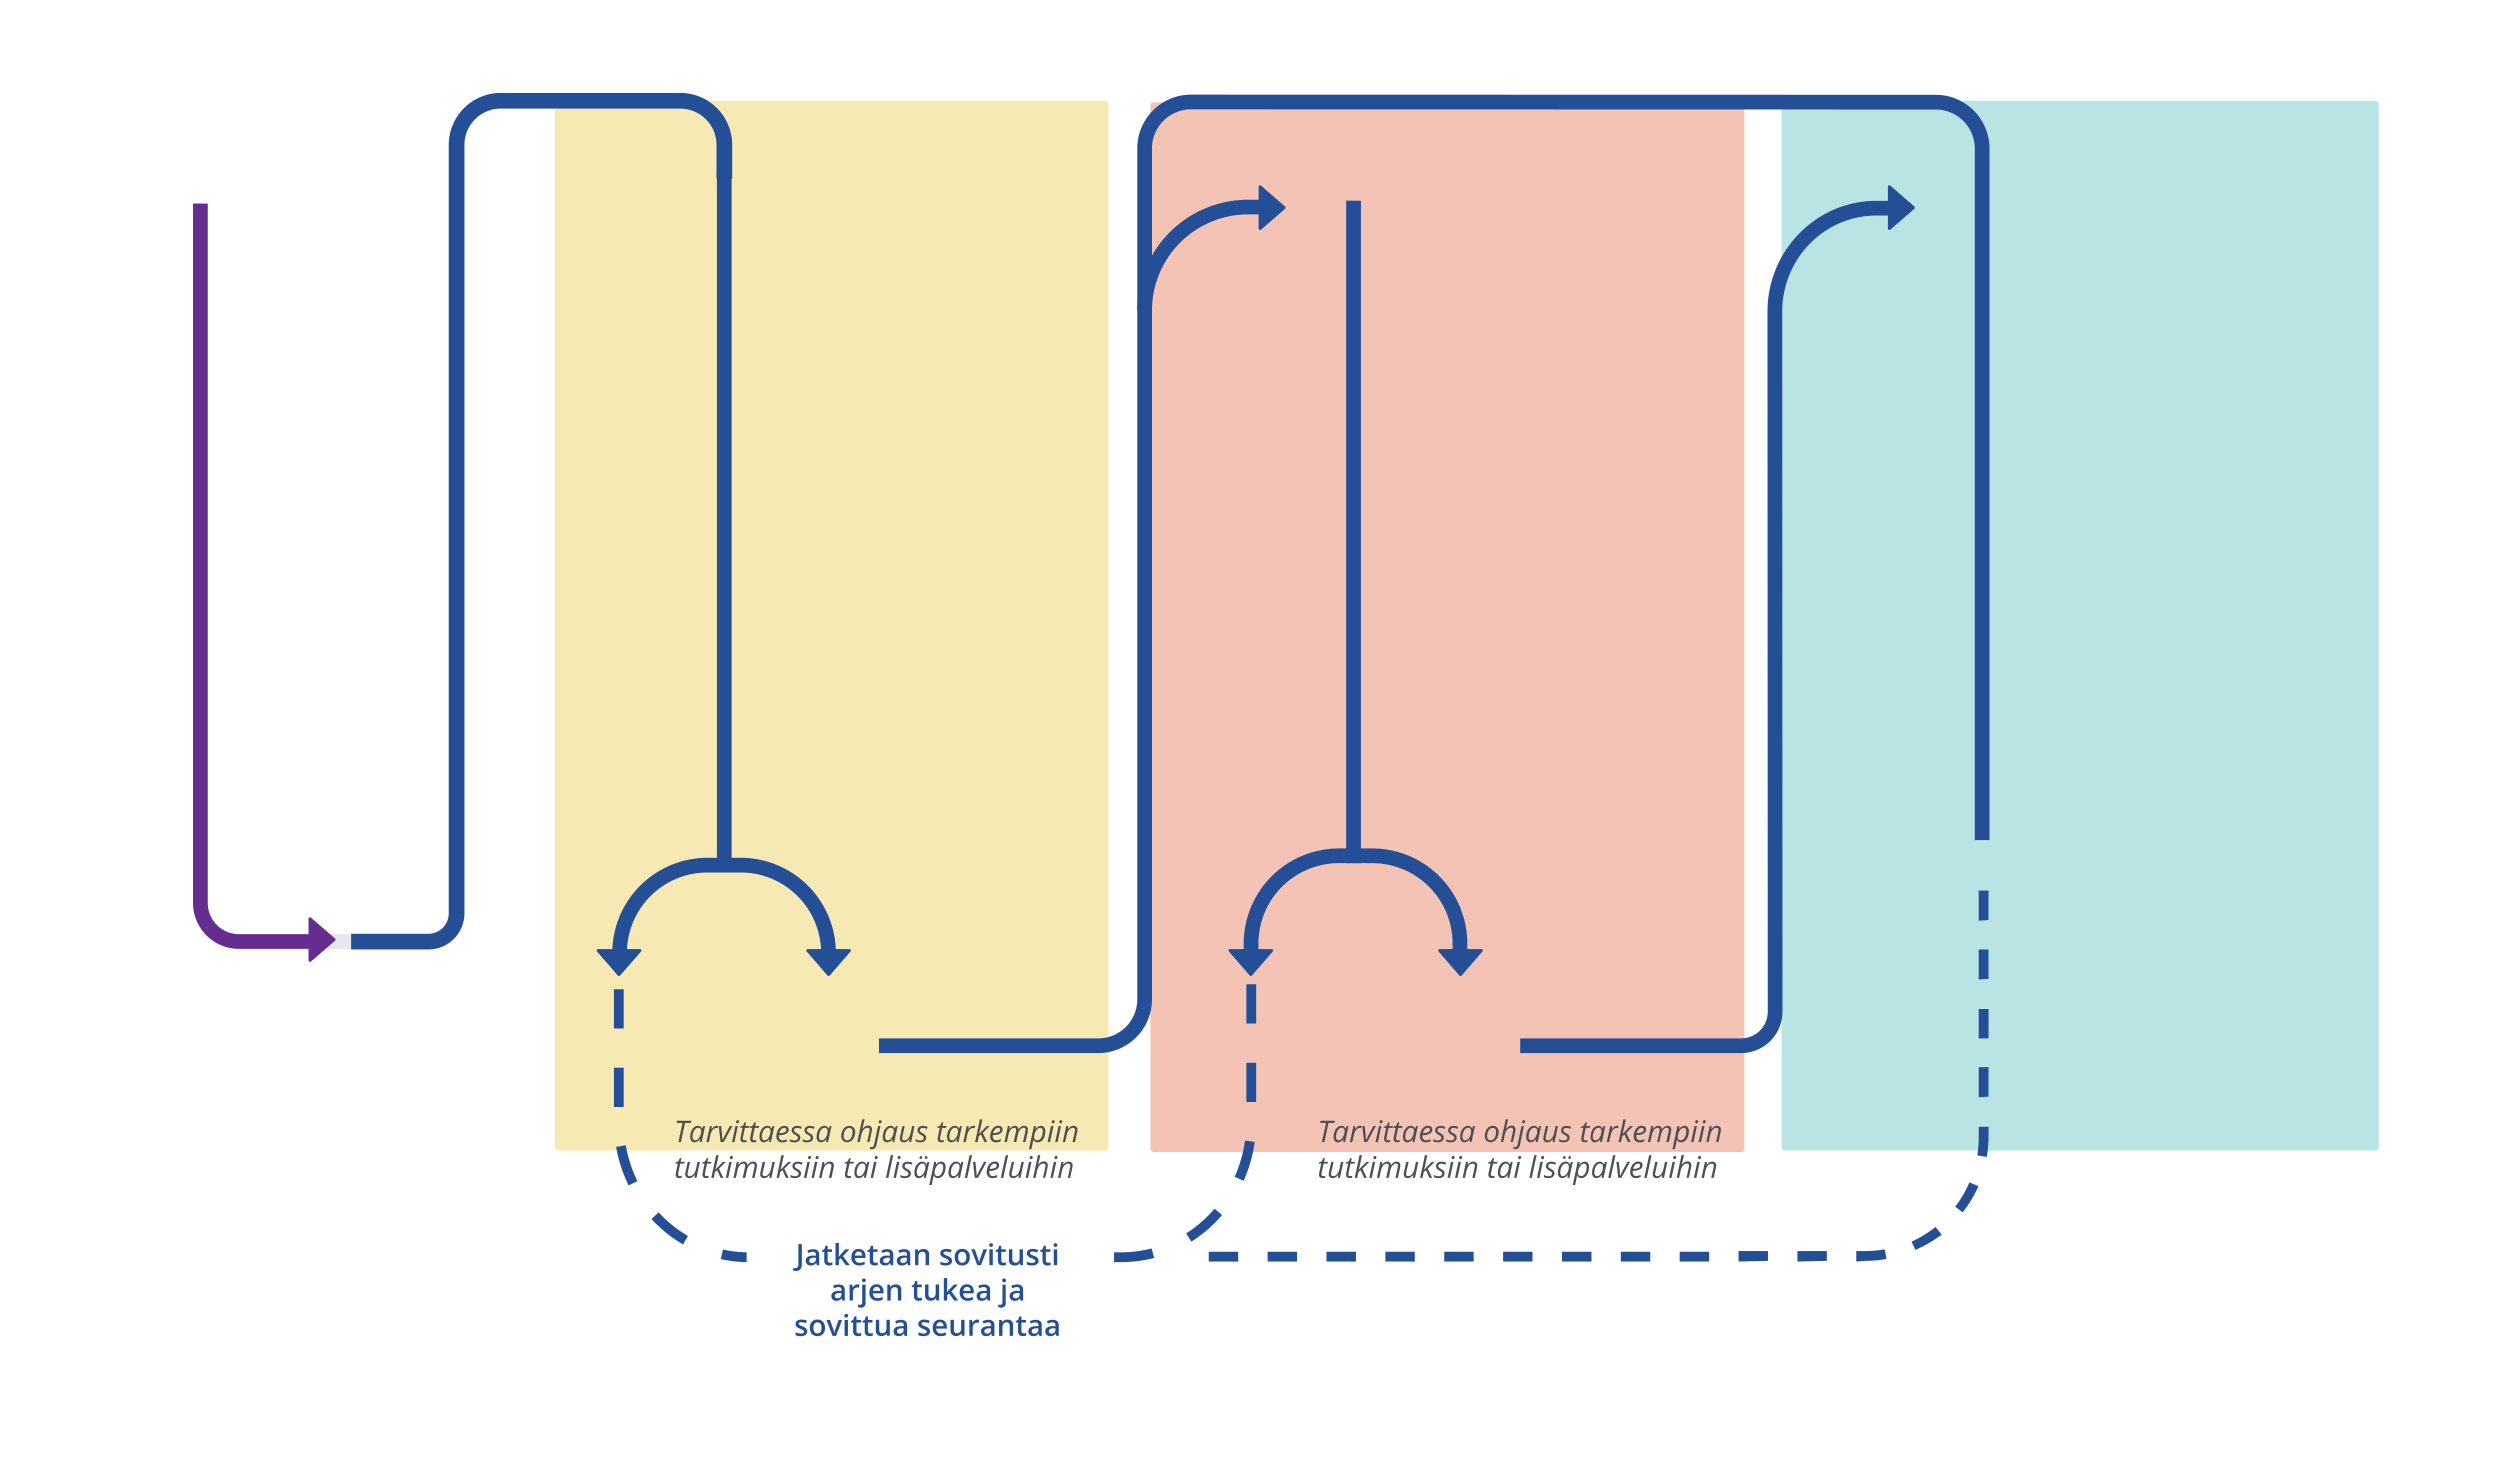 <?xml version="1.0" encoding="UTF-8"?> <svg xmlns="http://www.w3.org/2000/svg" viewBox="0 0 1131.03 665.77"><defs><style>.cls-1{fill:#fff;}.cls-2{fill:#f6e9b4;}.cls-3{fill:#f3c4b6;}.cls-4{fill:#b8e4e4;}.cls-5{fill:#e6e7e8;}.cls-6{fill:#244e96;}.cls-7{fill:#234f96;}.cls-8{fill:none;stroke:#244e96;stroke-miterlimit:10;stroke-width:7.1px;}.cls-9{fill:#652d90;}.cls-10{fill:#4f4f4f;}</style></defs><g id="Layer_2" data-name="Layer 2"><g id="Pohja"><rect class="cls-1" width="1131.03" height="665.77"></rect><rect class="cls-2" x="251.03" y="45.61" width="250.5" height="474.89" rx="1.37"></rect><rect class="cls-3" x="520.47" y="46.32" width="268.72" height="474.89" rx="1.37"></rect><rect class="cls-4" x="806.02" y="45.61" width="270.19" height="474.89" rx="1.37"></rect><rect class="cls-5" x="142.61" y="422.64" width="23.05" height="6.64"></rect></g><g id="Polku"><path class="cls-6" d="M546.86,570.74v-4.43l13.31,0v4.44Zm26.63,0v-4.43l13.31,0v4.44Zm26.64,0v-4.43l13.31,0v4.44Zm26.63,0v-4.43l13.31,0v4.44Zm26.63,0v-4.44h13.31v4.44Zm26.63,0v-4.44h13.31v4.44Zm26.63,0v-4.44H720v4.44Zm26.63,0v-4.44h13.32v4.43Zm26.63,0v-4.44h13.32v4.43Zm26.63,0V566h13.32v4.43Zm26.63,0V566h13.32v4.43Zm26.63,0V566h3.77a51.18,51.18,0,0,0,9.11-.8l.78,4.37a56.18,56.18,0,0,1-9.88.87Zm26.86-5-1.84-4a51.81,51.81,0,0,0,10.85-6.67l2.77,3.47A56,56,0,0,1,866.66,565.41Zm21.44-17.13-3.53-2.69a51.54,51.54,0,0,0,6.42-11l4.08,1.75A56.41,56.41,0,0,1,888.1,548.28Zm10.82-25.2-4.38-.71a53.37,53.37,0,0,0,.67-8.4v-4.52h4.44V514A57.6,57.6,0,0,1,898.92,523.08Zm-3.73-27V482.82h4.44v13.31Zm0-26.63,0-13.31h4.44l0,13.32Zm0-26.63V429.55h4.44v13.32Zm0-26.63V402.92h4.43l0,13.31Z"></path><path class="cls-7" d="M854.12,84.53v18.84a.67.67,0,0,0,1.11.5l10.86-9.41a.68.68,0,0,0,0-1L855.23,84A.67.67,0,0,0,854.12,84.53Z"></path><path class="cls-7" d="M569.42,84.53v18.84a.67.67,0,0,0,1.11.5l10.86-9.41a.68.68,0,0,0,0-1L570.53,84A.67.67,0,0,0,569.42,84.53Z"></path><path class="cls-7" d="M384.3,429.37H365.46a.67.67,0,0,0-.5,1.11l9.41,10.86a.68.68,0,0,0,1,0l9.41-10.86A.67.67,0,0,0,384.3,429.37Z"></path><path class="cls-7" d="M289.44,429.37H270.61a.67.67,0,0,0-.51,1.11l9.42,10.86a.66.66,0,0,0,1,0L290,430.48A.67.67,0,0,0,289.44,429.37Z"></path><path class="cls-7" d="M670.17,429.37H651.33a.67.67,0,0,0-.5,1.11l9.41,10.86a.68.68,0,0,0,1,0l9.41-10.86A.67.67,0,0,0,670.17,429.37Z"></path><path class="cls-7" d="M575.31,429.37H556.48a.67.67,0,0,0-.51,1.11l9.42,10.86a.66.66,0,0,0,1,0l9.42-10.86A.67.67,0,0,0,575.31,429.37Z"></path><rect class="cls-6" x="324.34" y="76.99" width="6.66" height="315.69"></rect><path class="cls-6" d="M496.93,476.43H397.66v-6.65h99.27a17.69,17.69,0,0,0,17.59-17.73V67.2a24.34,24.34,0,0,1,24.24-24.39l337.07.08a24.35,24.35,0,0,1,24.25,24.39V380.07h-6.66V67.28a17.68,17.68,0,0,0-17.59-17.73l-337.07-.08A17.68,17.68,0,0,0,521.17,67.2V452.05A24.34,24.34,0,0,1,496.93,476.43Z"></path><path class="cls-6" d="M521.17,140.65h-6.65a50.19,50.19,0,0,1,50-50.29h11.74V97H564.49A43.53,43.53,0,0,0,521.17,140.65Z"></path><path class="cls-6" d="M787.76,476.43h-100v-6.65h100a12.07,12.07,0,0,0,12-12.1L799.63,141c0-27.65,22.09-50.14,49.23-50.14h11.29v6.66H848.86c-23.47,0-42.57,19.5-42.57,43.48l.12,316.68A18.72,18.72,0,0,1,787.76,476.43Z"></path><rect class="cls-6" x="609.04" y="90.79" width="6.66" height="299.72"></rect><path class="cls-6" d="M507.37,571H504v-4.44h3.33a54.41,54.41,0,0,0,13.7-1.75l1.12,4.29A58.65,58.65,0,0,1,507.37,571Zm-21.09,0H468.53v-4.44h17.75Zm-35.5,0H433v-4.44h17.76Zm-35.51,0H397.52v-4.44h17.75Zm-35.51,0H362v-4.44h17.75Zm-35.51,0h-5.57a58.64,58.64,0,0,1-12.56-1.35l.95-4.34a54.25,54.25,0,0,0,11.61,1.25h5.57ZM309,563a61.41,61.41,0,0,1-14.29-11.51l3.27-3a57.29,57.29,0,0,0,13.25,10.69Zm230-1.21L536.64,558a57.2,57.2,0,0,0,12.85-11.18l3.37,2.89A62.21,62.21,0,0,1,539,561.74ZM284.39,536.3a65.34,65.34,0,0,1-5.66-17.42l4.38-.76a60.5,60.5,0,0,0,5.27,16.23Zm278.25-2.1-4.06-1.81A60.87,60.87,0,0,0,563.27,516l4.4.61A65.33,65.33,0,0,1,562.64,534.2ZM282.17,500.81h-4.43V483.06h4.43Zm286.14-2.25h-4.44V480.81h4.44ZM282.17,465.3h-4.43V447.55h4.43Zm286.14-2.25h-4.44V445.3h4.44Z"></path><path class="cls-6" d="M378.14,435.91h-6.66v-4.67a36.42,36.42,0,0,0-36.25-36.51H319.88a36.42,36.42,0,0,0-36.25,36.51v4.41H277v-4.41a43.08,43.08,0,0,1,42.9-43.16h15.35a43.08,43.08,0,0,1,42.91,43.16Z"></path><path class="cls-6" d="M663.83,435.72h-6.66V427a36.42,36.42,0,0,0-36.24-36.5H605.57A36.42,36.42,0,0,0,569.33,427v8.76h-6.66V427a43.08,43.08,0,0,1,42.9-43.16h15.36A43.08,43.08,0,0,1,663.83,427Z"></path><rect class="cls-1" x="337.79" y="550.17" width="163.75" height="71.32"></rect><path class="cls-6" d="M360,575a3,3,0,0,1-1.07-.16v-1.3a4,4,0,0,0,1,.13c.85,0,1.27-.54,1.27-1.61v-9.21h1.56v9.16a3.21,3.21,0,0,1-.69,2.22A2.56,2.56,0,0,1,360,575Z"></path><path class="cls-6" d="M369.54,572.39l-.3-1h-.05a2.87,2.87,0,0,1-1.05.89,3.26,3.26,0,0,1-1.35.24,2.31,2.31,0,0,1-1.66-.57,2.16,2.16,0,0,1-.59-1.62,1.88,1.88,0,0,1,.82-1.67,4.61,4.61,0,0,1,2.52-.62l1.24,0v-.38a1.46,1.46,0,0,0-.32-1,1.3,1.3,0,0,0-1-.34,3.73,3.73,0,0,0-1.06.16,7.55,7.55,0,0,0-1,.39l-.5-1.09a5.27,5.27,0,0,1,1.28-.47,5.79,5.79,0,0,1,1.32-.16,3.12,3.12,0,0,1,2.07.6,2.37,2.37,0,0,1,.7,1.88v4.84Zm-2.27-1a1.87,1.87,0,0,0,1.33-.46,1.69,1.69,0,0,0,.51-1.31V569l-.92,0a3.19,3.19,0,0,0-1.58.36,1.11,1.11,0,0,0-.49,1,1,1,0,0,0,.29.74A1.26,1.26,0,0,0,367.27,571.35Z"></path><path class="cls-6" d="M375.45,571.29a3.69,3.69,0,0,0,1.12-.18v1.15a2.77,2.77,0,0,1-.66.19,4.43,4.43,0,0,1-.83.07c-1.44,0-2.17-.76-2.17-2.29v-3.87h-1v-.68l1.05-.56.52-1.52h.95v1.6h2v1.16h-2v3.85a1.07,1.07,0,0,0,.27.81A1,1,0,0,0,375.45,571.29Z"></path><path class="cls-6" d="M379.48,568.59l.86-1.07,2.18-2.32h1.76l-2.9,3.09,3.08,4.1h-1.8l-2.3-3.15-.84.69v2.46H378V562.28h1.52v4.93l-.08,1.38Z"></path><path class="cls-6" d="M388.76,572.52a3.48,3.48,0,0,1-2.63-1,3.71,3.71,0,0,1-.94-2.69,4.06,4.06,0,0,1,.88-2.77,3,3,0,0,1,2.41-1,3,3,0,0,1,2.25.86,3.34,3.34,0,0,1,.82,2.39v.82h-4.79a2.32,2.32,0,0,0,.57,1.61,1.93,1.93,0,0,0,1.5.56,5.65,5.65,0,0,0,1.19-.12,6,6,0,0,0,1.17-.4V572a4.67,4.67,0,0,1-1.13.37A7.17,7.17,0,0,1,388.76,572.52Zm-.28-6.29a1.52,1.52,0,0,0-1.17.46,2.19,2.19,0,0,0-.52,1.35h3.26a2,2,0,0,0-.43-1.35A1.46,1.46,0,0,0,388.48,566.23Z"></path><path class="cls-6" d="M396,571.29a3.69,3.69,0,0,0,1.12-.18v1.15a2.77,2.77,0,0,1-.66.19,4.43,4.43,0,0,1-.83.07c-1.44,0-2.17-.76-2.17-2.29v-3.87h-1v-.68l1.05-.56.52-1.52h1v1.6h2v1.16h-2v3.85a1.07,1.07,0,0,0,.27.81A1,1,0,0,0,396,571.29Z"></path><path class="cls-6" d="M403,572.39l-.3-1h-.06a2.77,2.77,0,0,1-1,.89,3.28,3.28,0,0,1-1.36.24,2.3,2.3,0,0,1-1.65-.57,2.12,2.12,0,0,1-.59-1.62,1.88,1.88,0,0,1,.82-1.67,4.61,4.61,0,0,1,2.52-.62l1.24,0v-.38a1.5,1.5,0,0,0-.32-1,1.32,1.32,0,0,0-1-.34,3.73,3.73,0,0,0-1.06.16,8.33,8.33,0,0,0-1,.39l-.49-1.09a5.27,5.27,0,0,1,1.28-.47,5.64,5.64,0,0,1,1.31-.16,3.13,3.13,0,0,1,2.08.6,2.37,2.37,0,0,1,.69,1.88v4.84Zm-2.27-1a1.89,1.89,0,0,0,1.33-.46,1.69,1.69,0,0,0,.51-1.31V569l-.93,0a3.15,3.15,0,0,0-1.57.36,1.08,1.08,0,0,0-.49,1,1,1,0,0,0,.29.74A1.24,1.24,0,0,0,400.75,571.35Z"></path><path class="cls-6" d="M410.75,572.39l-.31-1h-.05a2.87,2.87,0,0,1-1.05.89,3.26,3.26,0,0,1-1.35.24,2.31,2.31,0,0,1-1.66-.57,2.16,2.16,0,0,1-.59-1.62,1.88,1.88,0,0,1,.82-1.67,4.63,4.63,0,0,1,2.52-.62l1.24,0v-.38a1.46,1.46,0,0,0-.32-1,1.3,1.3,0,0,0-1-.34,3.73,3.73,0,0,0-1.06.16,8.18,8.18,0,0,0-1,.39l-.5-1.09a5.27,5.27,0,0,1,1.28-.47,5.79,5.79,0,0,1,1.32-.16,3.12,3.12,0,0,1,2.07.6,2.37,2.37,0,0,1,.7,1.88v4.84Zm-2.28-1a1.87,1.87,0,0,0,1.33-.46,1.69,1.69,0,0,0,.51-1.31V569l-.92,0a3.12,3.12,0,0,0-1.57.36,1.08,1.08,0,0,0-.49,1,1,1,0,0,0,.28.74A1.26,1.26,0,0,0,408.47,571.35Z"></path><path class="cls-6" d="M420.3,572.39h-1.54V568a2,2,0,0,0-.33-1.24,1.29,1.29,0,0,0-1.07-.41,1.69,1.69,0,0,0-1.41.57,3.15,3.15,0,0,0-.45,1.92v3.58H414V565.2h1.2l.21.94h.08a2.16,2.16,0,0,1,.92-.79,3.2,3.2,0,0,1,1.33-.28,2.31,2.31,0,0,1,2.59,2.63Z"></path><path class="cls-6" d="M430.71,570.35a1.85,1.85,0,0,1-.77,1.61,3.62,3.62,0,0,1-2.19.56,5.2,5.2,0,0,1-2.31-.43v-1.32a5.63,5.63,0,0,0,2.36.58c.94,0,1.41-.28,1.41-.85a.68.68,0,0,0-.16-.46,2,2,0,0,0-.51-.37,8.44,8.44,0,0,0-1-.44,4.71,4.71,0,0,1-1.69-1,1.81,1.81,0,0,1-.43-1.25,1.63,1.63,0,0,1,.74-1.44,3.55,3.55,0,0,1,2-.51,5.59,5.59,0,0,1,2.39.52l-.49,1.15a5.22,5.22,0,0,0-2-.49c-.8,0-1.21.23-1.21.69a.71.71,0,0,0,.32.58,8,8,0,0,0,1.37.64,6.3,6.3,0,0,1,1.3.63,1.87,1.87,0,0,1,.6.66A1.93,1.93,0,0,1,430.71,570.35Z"></path><path class="cls-6" d="M438.74,568.79a3.92,3.92,0,0,1-.9,2.74,3.23,3.23,0,0,1-2.52,1,3.49,3.49,0,0,1-1.78-.45,3,3,0,0,1-1.19-1.31,4.39,4.39,0,0,1-.42-2,3.92,3.92,0,0,1,.9-2.74,3.27,3.27,0,0,1,2.53-1,3.14,3.14,0,0,1,2.47,1A3.85,3.85,0,0,1,438.74,568.79Zm-5.23,0c0,1.66.61,2.48,1.84,2.48s1.82-.82,1.82-2.48-.61-2.47-1.84-2.47a1.55,1.55,0,0,0-1.39.64A3.21,3.21,0,0,0,433.51,568.79Z"></path><path class="cls-6" d="M442.14,572.39l-2.74-7.19H441l1.46,4.18a9.22,9.22,0,0,1,.46,1.7H443a12.23,12.23,0,0,1,.45-1.7l1.47-4.18h1.62l-2.74,7.19Z"></path><path class="cls-6" d="M447.53,563.3a.82.82,0,0,1,.23-.63.85.85,0,0,1,.64-.23.81.81,0,0,1,.62.23,1,1,0,0,1,0,1.24.81.81,0,0,1-.62.22.84.84,0,0,1-.64-.22A.82.82,0,0,1,447.53,563.3Zm1.62,9.09h-1.53V565.2h1.53Z"></path><path class="cls-6" d="M454,571.29a3.59,3.59,0,0,0,1.12-.18v1.15a2.67,2.67,0,0,1-.65.19,4.5,4.5,0,0,1-.83.07c-1.45,0-2.17-.76-2.17-2.29v-3.87h-1v-.68l1.05-.56.52-1.52H453v1.6h2.05v1.16H453v3.85a1,1,0,0,0,.28.81A1,1,0,0,0,454,571.29Z"></path><path class="cls-6" d="M461.64,572.39l-.21-.94h-.08a2.2,2.2,0,0,1-.91.79,3,3,0,0,1-1.34.28,2.61,2.61,0,0,1-2-.65,2.69,2.69,0,0,1-.65-2v-4.7H458v4.44a1.92,1.92,0,0,0,.34,1.23,1.29,1.29,0,0,0,1.06.42,1.7,1.7,0,0,0,1.42-.58,3.15,3.15,0,0,0,.45-1.92V565.2h1.53v7.19Z"></path><path class="cls-6" d="M469.85,570.35a1.85,1.85,0,0,1-.77,1.61,3.62,3.62,0,0,1-2.19.56,5.2,5.2,0,0,1-2.31-.43v-1.32a5.63,5.63,0,0,0,2.36.58c.94,0,1.41-.28,1.41-.85a.68.68,0,0,0-.16-.46,2,2,0,0,0-.51-.37,8.44,8.44,0,0,0-1-.44,4.71,4.71,0,0,1-1.69-1,1.81,1.81,0,0,1-.43-1.25,1.63,1.63,0,0,1,.74-1.44,3.55,3.55,0,0,1,2-.51,5.59,5.59,0,0,1,2.39.52l-.49,1.15a5.22,5.22,0,0,0-2-.49c-.8,0-1.21.23-1.21.69a.71.71,0,0,0,.32.58,8,8,0,0,0,1.37.64,6.3,6.3,0,0,1,1.3.63,1.87,1.87,0,0,1,.6.66A1.93,1.93,0,0,1,469.85,570.35Z"></path><path class="cls-6" d="M474.18,571.29a3.64,3.64,0,0,0,1.12-.18v1.15a2.82,2.82,0,0,1-.65.19,4.57,4.57,0,0,1-.83.07c-1.45,0-2.17-.76-2.17-2.29v-3.87h-1v-.68l1.06-.56.52-1.52h.94v1.6h2.05v1.16h-2.05v3.85a1,1,0,0,0,.28.81A1,1,0,0,0,474.18,571.29Z"></path><path class="cls-6" d="M476.65,563.3a.82.82,0,0,1,.22-.63,1,1,0,0,1,1.27,0,1,1,0,0,1,0,1.24.85.85,0,0,1-.63.22.86.86,0,0,1-.64-.22A.82.82,0,0,1,476.65,563.3Zm1.62,9.09h-1.53V565.2h1.53Z"></path><path class="cls-6" d="M381.08,588.37l-.3-1h0a3,3,0,0,1-1.05.89,3.26,3.26,0,0,1-1.35.24,2.31,2.31,0,0,1-1.66-.57,2.18,2.18,0,0,1-.59-1.62,1.91,1.91,0,0,1,.82-1.68,4.79,4.79,0,0,1,2.52-.62l1.24,0v-.38a1.48,1.48,0,0,0-.32-1,1.32,1.32,0,0,0-1-.34,3.4,3.4,0,0,0-1.06.16,9.31,9.31,0,0,0-1,.38l-.5-1.09a5.26,5.26,0,0,1,1.28-.46,5.72,5.72,0,0,1,1.32-.16,3.12,3.12,0,0,1,2.07.6,2.33,2.33,0,0,1,.69,1.87v4.85Zm-2.27-1a1.88,1.88,0,0,0,1.33-.47,1.67,1.67,0,0,0,.51-1.3v-.62l-.93,0a3.26,3.26,0,0,0-1.57.36,1.13,1.13,0,0,0-.49,1,1,1,0,0,0,.29.74A1.22,1.22,0,0,0,378.81,587.33Z"></path><path class="cls-6" d="M388,581.05a4.07,4.07,0,0,1,.77.06l-.15,1.42a3.08,3.08,0,0,0-.68-.07,2,2,0,0,0-1.48.59,2.15,2.15,0,0,0-.57,1.56v3.76h-1.53v-7.19h1.19l.21,1.27h.07a2.83,2.83,0,0,1,.94-1A2.19,2.19,0,0,1,388,581.05Z"></path><path class="cls-6" d="M389.31,591.57a3.34,3.34,0,0,1-1.14-.17v-1.2a3.41,3.41,0,0,0,.9.11c.65,0,1-.37,1-1.1v-8h1.53v8.13a2,2,0,0,1-2.27,2.26Zm.65-12.3a.85.85,0,0,1,.22-.63.86.86,0,0,1,.64-.22.77.77,0,0,1,.85.85.84.84,0,0,1-.22.62.85.85,0,0,1-.63.22.86.86,0,0,1-.64-.22A.84.84,0,0,1,390,579.27Z"></path><path class="cls-6" d="M396.9,588.5a3.48,3.48,0,0,1-2.62-1,3.72,3.72,0,0,1-.95-2.7,4,4,0,0,1,.88-2.76,3,3,0,0,1,2.41-1,3,3,0,0,1,2.25.86,3.31,3.31,0,0,1,.83,2.38v.83h-4.79a2.39,2.39,0,0,0,.56,1.61,2,2,0,0,0,1.5.56,5.58,5.58,0,0,0,1.19-.12,6.09,6.09,0,0,0,1.18-.4V588a4.43,4.43,0,0,1-1.13.38A7.29,7.29,0,0,1,396.9,588.5Zm-.28-6.3a1.55,1.55,0,0,0-1.16.46,2.22,2.22,0,0,0-.53,1.35h3.27a2.05,2.05,0,0,0-.43-1.35A1.5,1.5,0,0,0,396.62,582.2Z"></path><path class="cls-6" d="M407.76,588.37h-1.54V584a1.93,1.93,0,0,0-.33-1.24,1.27,1.27,0,0,0-1.06-.41,1.69,1.69,0,0,0-1.42.57,3.15,3.15,0,0,0-.45,1.92v3.58h-1.53v-7.19h1.2l.21.94h.08a2.22,2.22,0,0,1,.92-.79,3.08,3.08,0,0,1,1.33-.28,2.31,2.31,0,0,1,2.59,2.63Z"></path><path class="cls-6" d="M416,587.26a3.58,3.58,0,0,0,1.12-.17v1.15a3.27,3.27,0,0,1-.65.18,4.58,4.58,0,0,1-.83.08c-1.45,0-2.17-.76-2.17-2.29v-3.88h-1v-.67l1.05-.56.52-1.52H415v1.6h2.05v1.15H415v3.85a1.06,1.06,0,0,0,.28.82A1,1,0,0,0,416,587.26Z"></path><path class="cls-6" d="M423.65,588.37l-.22-1h-.07a2.2,2.2,0,0,1-.91.79,3,3,0,0,1-1.34.29,2.65,2.65,0,0,1-1.95-.65,2.7,2.7,0,0,1-.65-2v-4.7h1.54v4.43a2,2,0,0,0,.34,1.24,1.31,1.31,0,0,0,1.06.41,1.69,1.69,0,0,0,1.41-.57,3.11,3.11,0,0,0,.46-1.93v-3.58h1.53v7.19Z"></path><path class="cls-6" d="M428.51,584.57l.86-1.08,2.17-2.31h1.76l-2.89,3.09,3.08,4.1h-1.8l-2.31-3.16-.84.7v2.46H427V578.25h1.51v4.93l-.07,1.39Z"></path><path class="cls-6" d="M437.78,588.5a3.49,3.49,0,0,1-2.62-1,3.72,3.72,0,0,1-1-2.7,4.08,4.08,0,0,1,.88-2.76,3,3,0,0,1,2.41-1,3,3,0,0,1,2.25.86,3.31,3.31,0,0,1,.83,2.38v.83h-4.79a2.39,2.39,0,0,0,.56,1.61,2,2,0,0,0,1.51.56,5.55,5.55,0,0,0,1.18-.12,5.87,5.87,0,0,0,1.18-.4V588a4.43,4.43,0,0,1-1.13.38A7.29,7.29,0,0,1,437.78,588.5Zm-.28-6.3a1.55,1.55,0,0,0-1.16.46,2.22,2.22,0,0,0-.53,1.35h3.27a2,2,0,0,0-.43-1.35A1.5,1.5,0,0,0,437.5,582.2Z"></path><path class="cls-6" d="M446.81,588.37l-.3-1h-.05a3,3,0,0,1-1,.89,3.26,3.26,0,0,1-1.35.24,2.31,2.31,0,0,1-1.66-.57,2.18,2.18,0,0,1-.59-1.62,1.91,1.91,0,0,1,.82-1.68,4.79,4.79,0,0,1,2.52-.62l1.24,0v-.38a1.43,1.43,0,0,0-.32-1,1.3,1.3,0,0,0-1-.34,3.4,3.4,0,0,0-1.06.16,9.31,9.31,0,0,0-1,.38l-.5-1.09a5.26,5.26,0,0,1,1.28-.46,5.79,5.79,0,0,1,1.32-.16,3.12,3.12,0,0,1,2.07.6,2.33,2.33,0,0,1,.7,1.87v4.85Zm-2.27-1a1.88,1.88,0,0,0,1.33-.47,1.67,1.67,0,0,0,.51-1.3v-.62l-.92,0a3.31,3.31,0,0,0-1.58.36,1.13,1.13,0,0,0-.49,1,1,1,0,0,0,.29.74A1.22,1.22,0,0,0,444.54,587.33Z"></path><path class="cls-6" d="M452.76,591.57a3.34,3.34,0,0,1-1.14-.17v-1.2a3.41,3.41,0,0,0,.9.11c.65,0,1-.37,1-1.1v-8H455v8.13a2,2,0,0,1-2.27,2.26Zm.65-12.3a.85.85,0,0,1,.22-.63.86.86,0,0,1,.64-.22.77.77,0,0,1,.85.85.84.84,0,0,1-.22.62.85.85,0,0,1-.63.22.86.86,0,0,1-.64-.22A.84.84,0,0,1,453.41,579.27Z"></path><path class="cls-6" d="M461.71,588.37l-.31-1h0a2.86,2.86,0,0,1-1,.89,3.35,3.35,0,0,1-1.36.24,2.3,2.3,0,0,1-1.65-.57,2.14,2.14,0,0,1-.6-1.62,1.91,1.91,0,0,1,.83-1.68,4.79,4.79,0,0,1,2.52-.62l1.24,0v-.38a1.43,1.43,0,0,0-.33-1,1.28,1.28,0,0,0-1-.34,3.4,3.4,0,0,0-1.06.16,9.49,9.49,0,0,0-1,.38l-.49-1.09a5.26,5.26,0,0,1,1.28-.46,5.64,5.64,0,0,1,1.31-.16,3.08,3.08,0,0,1,2.07.6,2.3,2.3,0,0,1,.7,1.87v4.85Zm-2.28-1a1.9,1.9,0,0,0,1.34-.47,1.66,1.66,0,0,0,.5-1.3v-.62l-.92,0a3.26,3.26,0,0,0-1.57.36,1.11,1.11,0,0,0-.49,1,1,1,0,0,0,.29.74A1.19,1.19,0,0,0,459.43,587.33Z"></path><path class="cls-6" d="M365.21,602.3a1.89,1.89,0,0,1-.77,1.62,3.7,3.7,0,0,1-2.2.56,5.26,5.26,0,0,1-2.31-.43v-1.33a5.73,5.73,0,0,0,2.37.59c.94,0,1.41-.28,1.41-.85a.73.73,0,0,0-.16-.46,1.92,1.92,0,0,0-.51-.37,8,8,0,0,0-1-.44,4.69,4.69,0,0,1-1.68-1,1.78,1.78,0,0,1-.44-1.25,1.64,1.64,0,0,1,.75-1.43,3.51,3.51,0,0,1,2-.51,5.74,5.74,0,0,1,2.4.51l-.49,1.15a5.37,5.37,0,0,0-2-.48c-.81,0-1.21.23-1.21.69a.66.66,0,0,0,.32.57,6.53,6.53,0,0,0,1.37.65,6.16,6.16,0,0,1,1.29.63,1.87,1.87,0,0,1,.6.66A1.92,1.92,0,0,1,365.21,602.3Z"></path><path class="cls-6" d="M373.24,600.74a3.88,3.88,0,0,1-.91,2.75,3.23,3.23,0,0,1-2.51,1A3.37,3.37,0,0,1,368,604a2.89,2.89,0,0,1-1.19-1.3,4.44,4.44,0,0,1-.42-2,3.91,3.91,0,0,1,.9-2.73,3.27,3.27,0,0,1,2.53-1,3.17,3.17,0,0,1,2.47,1A3.93,3.93,0,0,1,373.24,600.74Zm-5.24,0c0,1.66.62,2.49,1.84,2.49s1.82-.83,1.82-2.49-.61-2.46-1.83-2.46a1.55,1.55,0,0,0-1.39.63A3.25,3.25,0,0,0,368,600.74Z"></path><path class="cls-6" d="M376.63,604.35l-2.73-7.19h1.61l1.47,4.18a8.17,8.17,0,0,1,.45,1.7h.05a11.33,11.33,0,0,1,.46-1.7l1.46-4.18H381l-2.75,7.19Z"></path><path class="cls-6" d="M382,595.26a.86.86,0,0,1,.22-.64,1,1,0,0,1,1.27,0,.86.86,0,0,1,.22.64.82.82,0,0,1-.22.61.85.85,0,0,1-.63.22.86.86,0,0,1-.64-.22A.82.82,0,0,1,382,595.26Zm1.62,9.09h-1.53v-7.19h1.53Z"></path><path class="cls-6" d="M388.51,603.24a3.63,3.63,0,0,0,1.12-.17v1.15a4.18,4.18,0,0,1-.66.19,5.44,5.44,0,0,1-.82.07c-1.45,0-2.18-.76-2.18-2.29v-3.87h-1v-.68l1.06-.56.52-1.52h.94v1.6h2.05v1.16h-2.05v3.85a1,1,0,0,0,.28.81A1,1,0,0,0,388.51,603.24Z"></path><path class="cls-6" d="M393.74,603.24a3.58,3.58,0,0,0,1.12-.17v1.15a4,4,0,0,1-.65.19,5.57,5.57,0,0,1-.83.07c-1.45,0-2.17-.76-2.17-2.29v-3.87h-1v-.68l1-.56.52-1.52h.94v1.6h2.05v1.16h-2.05v3.85a1,1,0,0,0,.28.81A1,1,0,0,0,393.74,603.24Z"></path><path class="cls-6" d="M401.37,604.35l-.21-1h-.08a2.14,2.14,0,0,1-.91.79,3,3,0,0,1-1.34.29,2.65,2.65,0,0,1-1.95-.65,2.69,2.69,0,0,1-.65-2v-4.7h1.54v4.43a2,2,0,0,0,.34,1.24,1.28,1.28,0,0,0,1.06.41,1.72,1.72,0,0,0,1.42-.57,3.18,3.18,0,0,0,.45-1.93v-3.58h1.53v7.19Z"></path><path class="cls-6" d="M409.25,604.35l-.31-1h-.05a2.77,2.77,0,0,1-1,.89,3.35,3.35,0,0,1-1.36.24,2.3,2.3,0,0,1-1.65-.57,2.13,2.13,0,0,1-.6-1.62,1.91,1.91,0,0,1,.83-1.68,4.79,4.79,0,0,1,2.52-.62l1.24,0v-.38a1.43,1.43,0,0,0-.33-1,1.28,1.28,0,0,0-1-.34,3.73,3.73,0,0,0-1.06.16,7.69,7.69,0,0,0-1,.39l-.49-1.1a5.26,5.26,0,0,1,1.28-.46,5.64,5.64,0,0,1,1.31-.16,3.08,3.08,0,0,1,2.07.6,2.32,2.32,0,0,1,.7,1.87v4.85Zm-2.28-1a1.94,1.94,0,0,0,1.34-.46,1.7,1.7,0,0,0,.5-1.31v-.62l-.92,0a3,3,0,0,0-1.57.36,1.08,1.08,0,0,0-.49,1,1,1,0,0,0,.29.74A1.19,1.19,0,0,0,407,603.31Z"></path><path class="cls-6" d="M420.76,602.3a1.88,1.88,0,0,1-.76,1.62,3.72,3.72,0,0,1-2.2.56,5.2,5.2,0,0,1-2.31-.43v-1.33a5.69,5.69,0,0,0,2.36.59c.94,0,1.41-.28,1.41-.85a.73.73,0,0,0-.15-.46,2,2,0,0,0-.52-.37,8.44,8.44,0,0,0-1-.44,4.69,4.69,0,0,1-1.68-1,1.78,1.78,0,0,1-.44-1.25,1.65,1.65,0,0,1,.74-1.43,3.55,3.55,0,0,1,2-.51,5.81,5.81,0,0,1,2.4.51l-.5,1.15a5.28,5.28,0,0,0-1.95-.48c-.81,0-1.21.23-1.21.69a.67.67,0,0,0,.31.57,7,7,0,0,0,1.38.65,6.43,6.43,0,0,1,1.29.63,1.87,1.87,0,0,1,.6.66A1.91,1.91,0,0,1,420.76,602.3Z"></path><path class="cls-6" d="M425.56,604.48a3.5,3.5,0,0,1-2.63-1,3.71,3.71,0,0,1-.94-2.7,4.08,4.08,0,0,1,.87-2.76,3.05,3.05,0,0,1,2.42-1,3,3,0,0,1,2.25.86,3.34,3.34,0,0,1,.82,2.39v.82h-4.79a2.34,2.34,0,0,0,.57,1.61,2,2,0,0,0,1.5.56,5.65,5.65,0,0,0,1.19-.12,6,6,0,0,0,1.17-.4V604a4.43,4.43,0,0,1-1.13.38A7.17,7.17,0,0,1,425.56,604.48Zm-.28-6.29a1.52,1.52,0,0,0-1.17.46,2.16,2.16,0,0,0-.52,1.34h3.26a2,2,0,0,0-.43-1.34A1.46,1.46,0,0,0,425.28,598.19Z"></path><path class="cls-6" d="M435.16,604.35l-.22-1h-.07a2.2,2.2,0,0,1-.91.79,3,3,0,0,1-1.34.29,2.65,2.65,0,0,1-1.95-.65,2.69,2.69,0,0,1-.65-2v-4.7h1.54v4.43a2,2,0,0,0,.34,1.24,1.28,1.28,0,0,0,1.06.41,1.69,1.69,0,0,0,1.41-.57,3.11,3.11,0,0,0,.46-1.93v-3.58h1.53v7.19Z"></path><path class="cls-6" d="M442.19,597a4,4,0,0,1,.76.06l-.15,1.43a2.53,2.53,0,0,0-.68-.08,1.93,1.93,0,0,0-1.48.6,2.15,2.15,0,0,0-.57,1.55v3.76h-1.53v-7.19h1.2l.2,1.27H440a2.7,2.7,0,0,1,.93-1A2.16,2.16,0,0,1,442.19,597Z"></path><path class="cls-6" d="M448.78,604.35l-.31-1h-.05a2.77,2.77,0,0,1-1,.89,3.35,3.35,0,0,1-1.36.24,2.3,2.3,0,0,1-1.65-.57,2.13,2.13,0,0,1-.6-1.62,1.91,1.91,0,0,1,.83-1.68,4.79,4.79,0,0,1,2.52-.62l1.24,0v-.38a1.43,1.43,0,0,0-.33-1,1.28,1.28,0,0,0-1-.34,3.73,3.73,0,0,0-1.06.16,7.69,7.69,0,0,0-1,.39l-.49-1.1a5.26,5.26,0,0,1,1.28-.46,5.64,5.64,0,0,1,1.31-.16,3.08,3.08,0,0,1,2.07.6,2.32,2.32,0,0,1,.7,1.87v4.85Zm-2.28-1a1.94,1.94,0,0,0,1.34-.46,1.7,1.7,0,0,0,.5-1.31v-.62l-.92,0a3,3,0,0,0-1.57.36,1.08,1.08,0,0,0-.49,1,1,1,0,0,0,.29.74A1.19,1.19,0,0,0,446.5,603.31Z"></path><path class="cls-6" d="M458.33,604.35H456.8v-4.42a1.93,1.93,0,0,0-.34-1.24,1.27,1.27,0,0,0-1.06-.41,1.69,1.69,0,0,0-1.42.57,3.15,3.15,0,0,0-.45,1.92v3.58H452v-7.19h1.2l.22.94h.07a2.19,2.19,0,0,1,.93-.79,3,3,0,0,1,1.32-.28,2.31,2.31,0,0,1,2.59,2.63Z"></path><path class="cls-6" d="M463.14,603.24a3.57,3.57,0,0,0,1.11-.17v1.15a3.74,3.74,0,0,1-.65.19,5.46,5.46,0,0,1-.83.07c-1.45,0-2.17-.76-2.17-2.29v-3.87h-1v-.68l1.05-.56.52-1.52h.94v1.6h2.05v1.16h-2.05v3.85a1.09,1.09,0,0,0,.28.81A1,1,0,0,0,463.14,603.24Z"></path><path class="cls-6" d="M470.19,604.35l-.31-1h-.05a2.77,2.77,0,0,1-1,.89,3.35,3.35,0,0,1-1.36.24,2.3,2.3,0,0,1-1.65-.57,2.13,2.13,0,0,1-.6-1.62,1.91,1.91,0,0,1,.83-1.68,4.79,4.79,0,0,1,2.52-.62l1.24,0v-.38a1.43,1.43,0,0,0-.33-1,1.28,1.28,0,0,0-1-.34,3.73,3.73,0,0,0-1.06.16,7.69,7.69,0,0,0-1,.39l-.49-1.1a5.26,5.26,0,0,1,1.28-.46,5.64,5.64,0,0,1,1.31-.16,3.08,3.08,0,0,1,2.07.6,2.32,2.32,0,0,1,.7,1.87v4.85Zm-2.28-1a1.94,1.94,0,0,0,1.34-.46,1.7,1.7,0,0,0,.5-1.31v-.62l-.92,0a3,3,0,0,0-1.57.36,1.08,1.08,0,0,0-.49,1,1,1,0,0,0,.29.74A1.19,1.19,0,0,0,467.91,603.31Z"></path><path class="cls-6" d="M477.91,604.35l-.3-1h-.05a2.87,2.87,0,0,1-1.05.89,3.26,3.26,0,0,1-1.35.24,2.31,2.31,0,0,1-1.66-.57,2.16,2.16,0,0,1-.59-1.62,1.91,1.91,0,0,1,.82-1.68,4.79,4.79,0,0,1,2.52-.62l1.24,0v-.38a1.43,1.43,0,0,0-.32-1,1.3,1.3,0,0,0-1-.34,3.73,3.73,0,0,0-1.06.16,7.55,7.55,0,0,0-1,.39l-.5-1.1a5.26,5.26,0,0,1,1.28-.46,5.72,5.72,0,0,1,1.32-.16,3.12,3.12,0,0,1,2.07.6,2.35,2.35,0,0,1,.7,1.87v4.85Zm-2.27-1a1.92,1.92,0,0,0,1.33-.46,1.7,1.7,0,0,0,.51-1.31v-.62l-.92,0a3.09,3.09,0,0,0-1.58.36,1.1,1.1,0,0,0-.49,1,1,1,0,0,0,.29.74A1.22,1.22,0,0,0,475.64,603.31Z"></path><path class="cls-8" d="M158.86,426h34.93a12.78,12.78,0,0,0,12.78-12.78V65.58a20,20,0,0,1,20-20h81.14a20,20,0,0,1,20,20V80.81"></path><path class="cls-9" d="M139.58,415.67V434.5a.67.67,0,0,0,1.11.5l10.86-9.41a.66.66,0,0,0,0-1l-10.86-9.42A.67.67,0,0,0,139.58,415.67Z"></path><path class="cls-9" d="M143.22,429.28H108a20.76,20.76,0,0,1-20.68-20.8V92.07H94V408.48a14.1,14.1,0,0,0,14,14.14h35.2Z"></path><path class="cls-10" d="M308.07,516.68h-1.13l1.82-8.64h-2.67l.21-1h6.5l-.2,1h-2.69Z"></path><path class="cls-10" d="M315.79,509.33a1.88,1.88,0,0,1,1.08.32,2.07,2.07,0,0,1,.74.94h.08l.44-1.13H319l-1.54,7.22h-.88l.17-1.38h-.05a3.22,3.22,0,0,1-2.48,1.51,1.75,1.75,0,0,1-1.44-.65,2.78,2.78,0,0,1-.52-1.79,6.64,6.64,0,0,1,.47-2.54A4.43,4.43,0,0,1,314,510,2.82,2.82,0,0,1,315.79,509.33Zm-1.24,6.57a1.91,1.91,0,0,0,1.27-.61,4.54,4.54,0,0,0,1-1.59,5.09,5.09,0,0,0,.4-2,1.52,1.52,0,0,0-.37-1.08,1.25,1.25,0,0,0-1-.4,1.86,1.86,0,0,0-1.28.56,3.81,3.81,0,0,0-.92,1.54,6,6,0,0,0-.34,2,1.68,1.68,0,0,0,.32,1.13A1.07,1.07,0,0,0,314.55,515.9Z"></path><path class="cls-10" d="M324.16,509.33a3,3,0,0,1,.79.09l-.23,1a2.86,2.86,0,0,0-.7-.09,1.84,1.84,0,0,0-1.12.39,3.77,3.77,0,0,0-.92,1.1,5.57,5.57,0,0,0-.57,1.56l-.71,3.31h-1.11l1.55-7.22h.91l-.14,1.33H322a6.56,6.56,0,0,1,.79-.89,2,2,0,0,1,.65-.42A1.71,1.71,0,0,1,324.16,509.33Z"></path><path class="cls-10" d="M326,516.68l-.83-7.22h1.11l.42,4c.11,1.13.16,1.93.16,2.38h0c.56-1.2.95-2,1.18-2.44l2.14-4h1.18l-3.9,7.22Z"></path><path class="cls-10" d="M332.28,516.68h-1.11l1.55-7.22h1.1Zm.74-9.07a.88.88,0,0,1,.21-.6.71.71,0,0,1,.55-.23.51.51,0,0,1,.58.59.86.86,0,0,1-.22.61.66.66,0,0,1-.51.25.57.57,0,0,1-.43-.16A.59.59,0,0,1,333,507.61Z"></path><path class="cls-10" d="M336.81,515.91a3.35,3.35,0,0,0,.95-.17v.85a3.73,3.73,0,0,1-.55.16,3.15,3.15,0,0,1-.53.06,1.83,1.83,0,0,1-1.26-.39,1.49,1.49,0,0,1-.44-1.17,4.74,4.74,0,0,1,.12-1l.84-4H334.8l.1-.48,1.22-.51.82-1.5h.64l-.36,1.66H339l-.17.83h-1.8l-.86,4a5.61,5.61,0,0,0-.11.87.77.77,0,0,0,.19.57A.67.67,0,0,0,336.81,515.91Z"></path><path class="cls-10" d="M341.19,515.91a3.4,3.4,0,0,0,.95-.17v.85a3.9,3.9,0,0,1-.56.16,3,3,0,0,1-.53.06,1.86,1.86,0,0,1-1.26-.39,1.49,1.49,0,0,1-.43-1.17,4.67,4.67,0,0,1,.11-1l.84-4h-1.13l.09-.48,1.22-.51.82-1.5H342l-.36,1.66h1.8l-.17.83h-1.8l-.85,4a4.58,4.58,0,0,0-.11.87.77.77,0,0,0,.19.57A.66.66,0,0,0,341.19,515.91Z"></path><path class="cls-10" d="M347.17,509.33a1.93,1.93,0,0,1,1.08.32,2.14,2.14,0,0,1,.74.94h.07l.45-1.13h.83l-1.54,7.22h-.87l.17-1.38h-.05a3.25,3.25,0,0,1-2.49,1.51,1.73,1.73,0,0,1-1.43-.65,2.78,2.78,0,0,1-.52-1.79,6.64,6.64,0,0,1,.47-2.54,4.34,4.34,0,0,1,1.29-1.84A2.8,2.8,0,0,1,347.17,509.33Zm-1.25,6.57a1.89,1.89,0,0,0,1.27-.61,4.56,4.56,0,0,0,1-1.59,5.28,5.28,0,0,0,.4-2,1.57,1.57,0,0,0-.37-1.08,1.25,1.25,0,0,0-1-.4,1.86,1.86,0,0,0-1.28.56,3.81,3.81,0,0,0-.92,1.54,6,6,0,0,0-.34,2,1.73,1.73,0,0,0,.31,1.13A1.07,1.07,0,0,0,345.92,515.9Z"></path><path class="cls-10" d="M353.83,516.81a2.5,2.5,0,0,1-1.91-.72,2.73,2.73,0,0,1-.69-2,5.9,5.9,0,0,1,.49-2.38A4.4,4.4,0,0,1,353,510a2.85,2.85,0,0,1,1.79-.63,2.21,2.21,0,0,1,1.51.44,1.51,1.51,0,0,1,.51,1.22,2.08,2.08,0,0,1-1.09,1.86,6,6,0,0,1-3.14.68h-.21l0,.52a2,2,0,0,0,.41,1.35,1.55,1.55,0,0,0,1.25.48,3.22,3.22,0,0,0,.86-.11,7.06,7.06,0,0,0,1.09-.44v1a5.9,5.9,0,0,1-1.1.41A4.74,4.74,0,0,1,353.83,516.81Zm.91-6.54a1.77,1.77,0,0,0-1.27.62,4,4,0,0,0-.92,1.72h.08a5.46,5.46,0,0,0,2.31-.39,1.24,1.24,0,0,0,.8-1.14.77.77,0,0,0-.24-.58A1.1,1.1,0,0,0,354.74,510.27Z"></path><path class="cls-10" d="M362.08,514.63a2,2,0,0,1-.72,1.61,3.3,3.3,0,0,1-2.06.57,4.43,4.43,0,0,1-2-.45v-1a4.71,4.71,0,0,0,1,.43,3.67,3.67,0,0,0,1,.15,2,2,0,0,0,1.25-.33,1,1,0,0,0,.42-.85.94.94,0,0,0-.23-.63,4.5,4.5,0,0,0-1-.7,4.08,4.08,0,0,1-1.22-.94,1.81,1.81,0,0,1-.36-1.1,1.83,1.83,0,0,1,.67-1.47,2.66,2.66,0,0,1,1.75-.55,5.16,5.16,0,0,1,2.18.48l-.36.9-.37-.16a3.61,3.61,0,0,0-1.45-.28,1.45,1.45,0,0,0-1,.29.92.92,0,0,0-.35.73.89.89,0,0,0,.24.64,3.85,3.85,0,0,0,1,.68,5.7,5.7,0,0,1,1,.68,2,2,0,0,1,.45.61A1.73,1.73,0,0,1,362.08,514.63Z"></path><path class="cls-10" d="M367.86,514.63a1.93,1.93,0,0,1-.73,1.61,3.25,3.25,0,0,1-2.05.57,4.43,4.43,0,0,1-2-.45v-1a4.86,4.86,0,0,0,1,.43,3.73,3.73,0,0,0,1,.15,2,2,0,0,0,1.24-.33,1.05,1.05,0,0,0,.43-.85.94.94,0,0,0-.23-.63,4.64,4.64,0,0,0-1-.7,4.15,4.15,0,0,1-1.21-.94,1.75,1.75,0,0,1-.36-1.1,1.8,1.8,0,0,1,.67-1.47,2.64,2.64,0,0,1,1.75-.55,5.2,5.2,0,0,1,2.18.48l-.36.9-.37-.16a3.64,3.64,0,0,0-1.45-.28,1.41,1.41,0,0,0-1,.29.92.92,0,0,0-.35.73.89.89,0,0,0,.24.64,3.85,3.85,0,0,0,1,.68,5.21,5.21,0,0,1,1,.68,2,2,0,0,1,.46.61A1.73,1.73,0,0,1,367.86,514.63Z"></path><path class="cls-10" d="M373,509.33a1.93,1.93,0,0,1,1.08.32,2.21,2.21,0,0,1,.74.94h.07l.44-1.13h.84l-1.54,7.22h-.87l.17-1.38h-.05a3.25,3.25,0,0,1-2.49,1.51,1.73,1.73,0,0,1-1.43-.65,2.79,2.79,0,0,1-.53-1.79,6.83,6.83,0,0,1,.47-2.54,4.35,4.35,0,0,1,1.3-1.84A2.78,2.78,0,0,1,373,509.33Zm-1.25,6.57a1.89,1.89,0,0,0,1.27-.61,4.7,4.7,0,0,0,1-1.59,5.27,5.27,0,0,0,.39-2,1.52,1.52,0,0,0-.37-1.08,1.24,1.24,0,0,0-1-.4,1.83,1.83,0,0,0-1.27.56,3.81,3.81,0,0,0-.92,1.54,6,6,0,0,0-.34,2,1.73,1.73,0,0,0,.31,1.13A1.07,1.07,0,0,0,371.76,515.9Z"></path><path class="cls-10" d="M384.17,509.37a2.6,2.6,0,0,1,2,.74,2.75,2.75,0,0,1,.73,2,5.88,5.88,0,0,1-.47,2.33,4.08,4.08,0,0,1-1.29,1.71,3,3,0,0,1-1.83.6,2.64,2.64,0,0,1-2-.75,2.78,2.78,0,0,1-.71-2,5.82,5.82,0,0,1,.48-2.36,4,4,0,0,1,1.3-1.7A3,3,0,0,1,384.17,509.37Zm1.55,2.63a1.76,1.76,0,0,0-.41-1.23,1.4,1.4,0,0,0-1.12-.48,1.9,1.9,0,0,0-1.28.5,3.1,3.1,0,0,0-.89,1.35,5.81,5.81,0,0,0-.31,1.92,1.94,1.94,0,0,0,.42,1.34,1.54,1.54,0,0,0,1.2.47,1.8,1.8,0,0,0,1.23-.48,3.16,3.16,0,0,0,.86-1.37A6.27,6.27,0,0,0,385.72,512Z"></path><path class="cls-10" d="M392.31,516.68l1-4.56a5,5,0,0,0,.11-.89.85.85,0,0,0-1-1,2,2,0,0,0-1.14.38,3.44,3.44,0,0,0-1,1.13,6.17,6.17,0,0,0-.64,1.79l-.67,3.12h-1.11l2.18-10.25h1.11c-.08.36-.16.71-.23,1s-.15.69-.22,1-.17.71-.25,1.09-.2.8-.32,1.25h.07a4.49,4.49,0,0,1,1.23-1.16,2.5,2.5,0,0,1,1.26-.35,1.65,1.65,0,0,1,1.81,1.82,5.48,5.48,0,0,1-.16,1.09c-.17.85-.49,2.33-.95,4.43Z"></path><path class="cls-10" d="M394.41,519.92a2.11,2.11,0,0,1-.82-.14v-.92a2.53,2.53,0,0,0,.79.14c.55,0,.91-.45,1.11-1.35l1.74-8.19h1.09l-1.75,8.29a3.26,3.26,0,0,1-.76,1.65A1.86,1.86,0,0,1,394.41,519.92Zm3.13-12.31a.88.88,0,0,1,.21-.6.68.68,0,0,1,.54-.23c.38,0,.57.19.57.59a.86.86,0,0,1-.22.61.66.66,0,0,1-.51.25.57.57,0,0,1-.42-.16A.58.58,0,0,1,397.54,507.61Z"></path><path class="cls-10" d="M402.93,509.33a1.93,1.93,0,0,1,1.08.32,2.14,2.14,0,0,1,.74.94h.07l.45-1.13h.83l-1.54,7.22h-.87l.17-1.38h-.05a3.25,3.25,0,0,1-2.49,1.51,1.73,1.73,0,0,1-1.43-.65,2.78,2.78,0,0,1-.52-1.79,6.64,6.64,0,0,1,.47-2.54,4.43,4.43,0,0,1,1.29-1.84A2.8,2.8,0,0,1,402.93,509.33Zm-1.25,6.57a1.89,1.89,0,0,0,1.27-.61,4.56,4.56,0,0,0,1-1.59,5.28,5.28,0,0,0,.4-2,1.57,1.57,0,0,0-.37-1.08,1.25,1.25,0,0,0-1-.4,1.86,1.86,0,0,0-1.28.56,3.81,3.81,0,0,0-.92,1.54,6,6,0,0,0-.34,2,1.73,1.73,0,0,0,.31,1.13A1.09,1.09,0,0,0,401.68,515.9Z"></path><path class="cls-10" d="M409.31,509.46l-1,4.58a4.83,4.83,0,0,0-.12.91.85.85,0,0,0,1,.95,2,2,0,0,0,1.14-.4,3.58,3.58,0,0,0,1-1.13,6.18,6.18,0,0,0,.65-1.78l.66-3.13h1.09l-1.52,7.22h-.92l.15-1.33h-.08a4.24,4.24,0,0,1-1.24,1.14,2.52,2.52,0,0,1-1.21.32,1.85,1.85,0,0,1-1.32-.45,1.74,1.74,0,0,1-.48-1.31,5.86,5.86,0,0,1,.14-1.14l1-4.45Z"></path><path class="cls-10" d="M419,514.63a2,2,0,0,1-.72,1.61,3.27,3.27,0,0,1-2.05.57,4.37,4.37,0,0,1-2-.45v-1a4.63,4.63,0,0,0,1,.43,3.67,3.67,0,0,0,1,.15,2,2,0,0,0,1.25-.33,1,1,0,0,0,.42-.85.89.89,0,0,0-.23-.63,4.26,4.26,0,0,0-1-.7,3.89,3.89,0,0,1-1.21-.94,1.75,1.75,0,0,1-.36-1.1,1.8,1.8,0,0,1,.67-1.47,2.62,2.62,0,0,1,1.75-.55,5.15,5.15,0,0,1,2.17.48l-.35.9-.37-.16a3.67,3.67,0,0,0-1.45-.28,1.41,1.41,0,0,0-1,.29.94.94,0,0,0-.12,1.37,4.18,4.18,0,0,0,1,.68,5.94,5.94,0,0,1,1,.68,2.18,2.18,0,0,1,.46.61A1.73,1.73,0,0,1,419,514.63Z"></path><path class="cls-10" d="M426,515.91a3.35,3.35,0,0,0,1-.17v.85a3.9,3.9,0,0,1-.56.16,3.05,3.05,0,0,1-.52.06,1.87,1.87,0,0,1-1.27-.39,1.49,1.49,0,0,1-.43-1.17,4.67,4.67,0,0,1,.11-1l.84-4H424l.09-.48,1.22-.51.82-1.5h.65l-.36,1.66h1.8l-.17.83h-1.8l-.85,4a4.58,4.58,0,0,0-.11.87.77.77,0,0,0,.19.57A.66.66,0,0,0,426,515.91Z"></path><path class="cls-10" d="M432,509.33a1.88,1.88,0,0,1,1.08.32,2.14,2.14,0,0,1,.74.94h.07l.45-1.13h.83l-1.53,7.22h-.88l.17-1.38h-.05a3.25,3.25,0,0,1-2.49,1.51,1.73,1.73,0,0,1-1.43-.65,2.78,2.78,0,0,1-.52-1.79,6.64,6.64,0,0,1,.47-2.54A4.43,4.43,0,0,1,430.2,510,2.8,2.8,0,0,1,432,509.33Zm-1.25,6.57a1.87,1.87,0,0,0,1.27-.61,4.56,4.56,0,0,0,1-1.59,5.28,5.28,0,0,0,.4-2,1.57,1.57,0,0,0-.37-1.08,1.25,1.25,0,0,0-1-.4,1.86,1.86,0,0,0-1.28.56,3.81,3.81,0,0,0-.92,1.54,6,6,0,0,0-.34,2,1.73,1.73,0,0,0,.31,1.13A1.1,1.1,0,0,0,430.75,515.9Z"></path><path class="cls-10" d="M440.37,509.33a3.15,3.15,0,0,1,.8.09l-.24,1a2.8,2.8,0,0,0-.7-.09,1.84,1.84,0,0,0-1.12.39,3.6,3.6,0,0,0-.91,1.1,5.59,5.59,0,0,0-.58,1.56l-.71,3.31h-1.1l1.54-7.22h.92l-.15,1.33h.07a6,6,0,0,1,.78-.89,2.24,2.24,0,0,1,.65-.42A1.71,1.71,0,0,1,440.37,509.33Z"></path><path class="cls-10" d="M442.94,513l3.46-3.54h1.33l-3.09,3.07,1.94,4.15h-1.23l-1.55-3.45-1,.81-.54,2.64h-1.12l2.17-10.25h1.12c-.31,1.47-.6,2.8-.85,4a23.39,23.39,0,0,1-.67,2.61Z"></path><path class="cls-10" d="M450.58,516.81a2.48,2.48,0,0,1-1.9-.72,2.73,2.73,0,0,1-.69-2,5.9,5.9,0,0,1,.49-2.38,4.4,4.4,0,0,1,1.3-1.77,2.83,2.83,0,0,1,1.79-.63,2.21,2.21,0,0,1,1.51.44,1.51,1.51,0,0,1,.51,1.22,2.08,2.08,0,0,1-1.09,1.86,6,6,0,0,1-3.14.68h-.21l0,.52a2,2,0,0,0,.41,1.35,1.55,1.55,0,0,0,1.25.48,3.15,3.15,0,0,0,.85-.11,6.74,6.74,0,0,0,1.1-.44v1a5.9,5.9,0,0,1-1.1.41A4.84,4.84,0,0,1,450.58,516.81Zm.92-6.54a1.79,1.79,0,0,0-1.28.62,4.06,4.06,0,0,0-.91,1.72h.08a5.46,5.46,0,0,0,2.31-.39,1.24,1.24,0,0,0,.8-1.14.74.74,0,0,0-.25-.58A1.05,1.05,0,0,0,451.5,510.27Z"></path><path class="cls-10" d="M458.59,516.68l1-4.56a5.33,5.33,0,0,0,.12-.89,1.12,1.12,0,0,0-.21-.72.83.83,0,0,0-.69-.25,1.79,1.79,0,0,0-1.08.39,3.42,3.42,0,0,0-.92,1.13,6.55,6.55,0,0,0-.62,1.77l-.67,3.13h-1.1l1.54-7.22h.92l-.15,1.33h.07a4.26,4.26,0,0,1,1.14-1.12,2.23,2.23,0,0,1,1.18-.34,1.48,1.48,0,0,1,1.14.43,1.94,1.94,0,0,1,.48,1.19h.05a4.13,4.13,0,0,1,1.21-1.22,2.35,2.35,0,0,1,1.29-.4,1.8,1.8,0,0,1,1.29.44,1.74,1.74,0,0,1,.46,1.31,6.72,6.72,0,0,1-.14,1.17l-.95,4.43h-1.13l1-4.56a5.77,5.77,0,0,0,.13-1,.81.81,0,0,0-.94-.9,1.78,1.78,0,0,0-1,.38,3.55,3.55,0,0,0-.92,1.08,5.75,5.75,0,0,0-.59,1.67l-.71,3.29Z"></path><path class="cls-10" d="M469.36,516.81a1.92,1.92,0,0,1-1.12-.33,2.15,2.15,0,0,1-.75-.92h-.06l0,.25a4.38,4.38,0,0,1-.07.46c0,.2-.28,1.42-.75,3.65h-1.09l2.21-10.46h.92l-.18,1.38h.06a3.22,3.22,0,0,1,2.45-1.5,1.76,1.76,0,0,1,1.42.64,2.79,2.79,0,0,1,.52,1.81,7.06,7.06,0,0,1-.45,2.56,4.32,4.32,0,0,1-1.26,1.81A2.8,2.8,0,0,1,469.36,516.81Zm1.22-6.55a1.88,1.88,0,0,0-1.28.62,4.51,4.51,0,0,0-1.05,1.57,5.33,5.33,0,0,0-.38,1.95,1.54,1.54,0,0,0,.37,1.11,1.36,1.36,0,0,0,1.05.39,1.72,1.72,0,0,0,1.22-.54,3.66,3.66,0,0,0,.91-1.52,6.49,6.49,0,0,0,.34-2.09C471.76,510.75,471.37,510.26,470.58,510.26Z"></path><path class="cls-10" d="M475.05,516.68h-1.11l1.55-7.22h1.11Zm.75-9.07a.88.88,0,0,1,.21-.6.68.68,0,0,1,.54-.23.51.51,0,0,1,.58.59.86.86,0,0,1-.22.61.63.63,0,0,1-.51.25.59.59,0,0,1-.43-.16A.62.62,0,0,1,475.8,507.61Z"></path><path class="cls-10" d="M478.48,516.68h-1.11l1.55-7.22H480Zm.75-9.07a.88.88,0,0,1,.21-.6.68.68,0,0,1,.54-.23.51.51,0,0,1,.58.59.86.86,0,0,1-.22.61.65.65,0,0,1-.51.25.59.59,0,0,1-.43-.16A.58.58,0,0,1,479.23,507.61Z"></path><path class="cls-10" d="M485.22,516.68l1-4.56a5.69,5.69,0,0,0,.13-.95,1,1,0,0,0-.23-.67,1,1,0,0,0-.75-.24,2,2,0,0,0-1.14.39,3.57,3.57,0,0,0-1,1.13,6.22,6.22,0,0,0-.64,1.77l-.67,3.13h-1.1l1.54-7.22h.92l-.15,1.33h.07a4.44,4.44,0,0,1,1.22-1.13,2.49,2.49,0,0,1,1.22-.33,1.85,1.85,0,0,1,1.32.45,1.68,1.68,0,0,1,.49,1.29,5.44,5.44,0,0,1-.15,1.18l-.95,4.43Z"></path><path class="cls-10" d="M307.46,532.1a3.29,3.29,0,0,0,1-.17v.85a2.81,2.81,0,0,1-.55.16,3.36,3.36,0,0,1-.53.07,1.9,1.9,0,0,1-1.26-.39,1.51,1.51,0,0,1-.43-1.18,4.59,4.59,0,0,1,.11-1l.84-4h-1.13l.09-.48,1.22-.52.82-1.5h.65l-.36,1.66h1.8l-.17.84h-1.8l-.85,4a4.59,4.59,0,0,0-.12.87.77.77,0,0,0,.19.57A.7.7,0,0,0,307.46,532.1Z"></path><path class="cls-10" d="M312.21,525.65l-1,4.58a6.09,6.09,0,0,0-.12.92.85.85,0,0,0,1,.94,2,2,0,0,0,1.14-.39,3.62,3.62,0,0,0,1-1.14,6.18,6.18,0,0,0,.65-1.78l.66-3.13h1.1l-1.53,7.22h-.91l.14-1.33h-.08a4.21,4.21,0,0,1-1.23,1.14,2.45,2.45,0,0,1-1.21.33,1.87,1.87,0,0,1-1.33-.46,1.72,1.72,0,0,1-.47-1.31,5.78,5.78,0,0,1,.14-1.13l1-4.46Z"></path><path class="cls-10" d="M319.63,532.1a3.35,3.35,0,0,0,.95-.17v.85a2.93,2.93,0,0,1-.56.16,3.27,3.27,0,0,1-.52.07,1.88,1.88,0,0,1-1.26-.39,1.52,1.52,0,0,1-.44-1.18,4.65,4.65,0,0,1,.12-1l.83-4h-1.13l.09-.48,1.22-.52.83-1.5h.64l-.36,1.66h1.8l-.16.84h-1.81l-.85,4a4.41,4.41,0,0,0-.11.87.77.77,0,0,0,.19.57A.69.69,0,0,0,319.63,532.1Z"></path><path class="cls-10" d="M323.58,529.19l3.46-3.54h1.33l-3.09,3.08,1.94,4.14H326l-1.55-3.45-1,.81-.54,2.64h-1.12L324,522.62h1.13c-.32,1.48-.61,2.8-.86,4a23.09,23.09,0,0,1-.67,2.6Z"></path><path class="cls-10" d="M329.48,532.87h-1.11l1.55-7.22H331Zm.75-9.06a.84.84,0,0,1,.21-.6A.68.68,0,0,1,331,523a.52.52,0,0,1,.58.59.89.89,0,0,1-.22.62.68.68,0,0,1-.51.25.6.6,0,0,1-.43-.17A.56.56,0,0,1,330.23,523.81Z"></path><path class="cls-10" d="M336,532.87l1-4.56a5.24,5.24,0,0,0,.12-.88,1.16,1.16,0,0,0-.2-.72.86.86,0,0,0-.7-.26,1.74,1.74,0,0,0-1.08.4,3.34,3.34,0,0,0-.92,1.13,6.43,6.43,0,0,0-.62,1.77l-.66,3.12H331.8l1.54-7.22h.92l-.15,1.34h.07a4.17,4.17,0,0,1,1.14-1.13,2.23,2.23,0,0,1,1.18-.34,1.52,1.52,0,0,1,1.15.43,2,2,0,0,1,.47,1.19h.05a4.13,4.13,0,0,1,1.21-1.22,2.35,2.35,0,0,1,1.29-.4A1.75,1.75,0,0,1,342,526a1.72,1.72,0,0,1,.46,1.3,6.93,6.93,0,0,1-.14,1.18l-.95,4.42h-1.12l1-4.56a5.52,5.52,0,0,0,.13-1,.82.82,0,0,0-.94-.9,1.81,1.81,0,0,0-1.05.38,3.39,3.39,0,0,0-.91,1.08,5.86,5.86,0,0,0-.6,1.67l-.7,3.29Z"></path><path class="cls-10" d="M346.15,525.65l-1,4.58a5.21,5.21,0,0,0-.13.92.85.85,0,0,0,1,.94,2,2,0,0,0,1.14-.39,3.53,3.53,0,0,0,1-1.14,6.18,6.18,0,0,0,.65-1.78l.65-3.13h1.1L349,532.87h-.91l.15-1.33h-.08a4.22,4.22,0,0,1-1.24,1.14,2.42,2.42,0,0,1-1.21.33,1.86,1.86,0,0,1-1.32-.46,1.73,1.73,0,0,1-.48-1.31,5.78,5.78,0,0,1,.14-1.13l1-4.46Z"></path><path class="cls-10" d="M353.15,529.19l3.46-3.54h1.33l-3.09,3.08,1.94,4.14h-1.23L354,529.42l-1,.81-.55,2.64h-1.11l2.17-10.25h1.12c-.31,1.48-.6,2.8-.85,4a23.09,23.09,0,0,1-.67,2.6Z"></path><path class="cls-10" d="M362.39,530.83a2,2,0,0,1-.72,1.6,3.27,3.27,0,0,1-2.05.58,4.32,4.32,0,0,1-2-.46v-1a4,4,0,0,0,1,.43,3.67,3.67,0,0,0,1,.15,2,2,0,0,0,1.25-.33,1,1,0,0,0,.42-.84.92.92,0,0,0-.23-.64,5.32,5.32,0,0,0-1-.7,3.75,3.75,0,0,1-1.21-.94,1.75,1.75,0,0,1-.36-1.1,1.82,1.82,0,0,1,.66-1.46,2.62,2.62,0,0,1,1.76-.56,5,5,0,0,1,2.17.49l-.35.9-.37-.16a3.68,3.68,0,0,0-1.45-.29,1.52,1.52,0,0,0-1,.29.92.92,0,0,0-.35.74.88.88,0,0,0,.24.63,3.53,3.53,0,0,0,1,.68,6.6,6.6,0,0,1,1,.68,2,2,0,0,1,.45.61A1.78,1.78,0,0,1,362.39,530.83Z"></path><path class="cls-10" d="M364.83,532.87h-1.11l1.55-7.22h1.1Zm.74-9.06a.84.84,0,0,1,.21-.6.72.72,0,0,1,.55-.24.52.52,0,0,1,.58.59.89.89,0,0,1-.22.62.7.7,0,0,1-.51.25.58.58,0,0,1-.43-.17A.57.57,0,0,1,365.57,523.81Z"></path><path class="cls-10" d="M368.25,532.87h-1.1l1.54-7.22h1.11Zm.75-9.06a.84.84,0,0,1,.21-.6.71.71,0,0,1,.55-.24.52.52,0,0,1,.58.59.89.89,0,0,1-.22.62.7.7,0,0,1-.51.25.62.62,0,0,1-.44-.17A.6.6,0,0,1,369,523.81Z"></path><path class="cls-10" d="M375,532.87l1-4.56a7,7,0,0,0,.13-.94.93.93,0,0,0-.24-.67,1,1,0,0,0-.74-.25,1.93,1.93,0,0,0-1.15.4,3.52,3.52,0,0,0-1,1.12,5.9,5.9,0,0,0-.64,1.78l-.67,3.12h-1.11l1.55-7.22H373l-.14,1.34H373a4.67,4.67,0,0,1,1.23-1.14,2.46,2.46,0,0,1,1.22-.33,1.81,1.81,0,0,1,1.32.46,1.64,1.64,0,0,1,.49,1.28,5.59,5.59,0,0,1-.16,1.19l-.94,4.42Z"></path><path class="cls-10" d="M384.08,532.1a3.35,3.35,0,0,0,.95-.17v.85a2.81,2.81,0,0,1-.55.16,3.36,3.36,0,0,1-.53.07,1.88,1.88,0,0,1-1.26-.39,1.51,1.51,0,0,1-.43-1.18,4.59,4.59,0,0,1,.11-1l.84-4h-1.13l.09-.48,1.22-.52.82-1.5h.65l-.36,1.66h1.8l-.17.84h-1.8l-.85,4a4.59,4.59,0,0,0-.12.87.77.77,0,0,0,.19.57A.7.7,0,0,0,384.08,532.1Z"></path><path class="cls-10" d="M390.07,525.52a1.86,1.86,0,0,1,1.08.33,2.21,2.21,0,0,1,.74.94H392l.44-1.14h.84l-1.54,7.22h-.87l.17-1.37H391a3.25,3.25,0,0,1-2.49,1.51,1.73,1.73,0,0,1-1.43-.65,2.81,2.81,0,0,1-.53-1.79A6.88,6.88,0,0,1,387,528a4.26,4.26,0,0,1,1.3-1.83A2.74,2.74,0,0,1,390.07,525.52Zm-1.25,6.57a1.84,1.84,0,0,0,1.27-.61,4.61,4.61,0,0,0,1-1.59,5.23,5.23,0,0,0,.39-2,1.52,1.52,0,0,0-.37-1.08,1.24,1.24,0,0,0-1-.4,1.83,1.83,0,0,0-1.27.56,4,4,0,0,0-.92,1.54,6.07,6.07,0,0,0-.34,2,1.71,1.71,0,0,0,.31,1.13A1,1,0,0,0,388.82,532.09Z"></path><path class="cls-10" d="M395,532.87h-1.1l1.54-7.22h1.11Zm.75-9.06a.84.84,0,0,1,.21-.6.71.71,0,0,1,.55-.24.52.52,0,0,1,.58.59.89.89,0,0,1-.22.62.7.7,0,0,1-.51.25.62.62,0,0,1-.44-.17A.6.6,0,0,1,395.72,523.81Z"></path><path class="cls-10" d="M401.9,532.87h-1.11L403,522.62h1.11Z"></path><path class="cls-10" d="M405.33,532.87h-1.1l1.54-7.22h1.11Zm.75-9.06a.84.84,0,0,1,.21-.6.71.71,0,0,1,.55-.24.52.52,0,0,1,.58.59.89.89,0,0,1-.22.62.7.7,0,0,1-.51.25.62.62,0,0,1-.44-.17A.6.6,0,0,1,406.08,523.81Z"></path><path class="cls-10" d="M412.11,530.83a1.93,1.93,0,0,1-.73,1.6,3.25,3.25,0,0,1-2.05.58,4.28,4.28,0,0,1-2-.46v-1a4,4,0,0,0,1,.43,3.73,3.73,0,0,0,1,.15,2,2,0,0,0,1.24-.33,1,1,0,0,0,.42-.84,1,1,0,0,0-.22-.64,5.5,5.5,0,0,0-1-.7,4,4,0,0,1-1.21-.94,1.75,1.75,0,0,1-.36-1.1,1.8,1.8,0,0,1,.67-1.46,2.59,2.59,0,0,1,1.75-.56,5.06,5.06,0,0,1,2.18.49l-.36.9-.37-.16a3.64,3.64,0,0,0-1.45-.29,1.47,1.47,0,0,0-1,.29,1,1,0,0,0-.12,1.37,3.9,3.9,0,0,0,1,.68,5.71,5.71,0,0,1,1,.68,2,2,0,0,1,.46.61A1.78,1.78,0,0,1,412.11,530.83Z"></path><path class="cls-10" d="M417.26,525.52a1.86,1.86,0,0,1,1.08.33,2.21,2.21,0,0,1,.74.94h.07l.44-1.14h.84l-1.54,7.22H418l.17-1.37h-.05a3.25,3.25,0,0,1-2.49,1.51,1.73,1.73,0,0,1-1.43-.65,2.81,2.81,0,0,1-.53-1.79,6.88,6.88,0,0,1,.47-2.55,4.26,4.26,0,0,1,1.3-1.83A2.74,2.74,0,0,1,417.26,525.52ZM416,532.09a1.84,1.84,0,0,0,1.27-.61,4.61,4.61,0,0,0,1-1.59,5.23,5.23,0,0,0,.39-2,1.52,1.52,0,0,0-.37-1.08,1.24,1.24,0,0,0-1-.4,1.83,1.83,0,0,0-1.27.56,4,4,0,0,0-.92,1.54,6.07,6.07,0,0,0-.34,2,1.71,1.71,0,0,0,.31,1.13A1,1,0,0,0,416,532.09Zm0-8.3a.8.8,0,0,1,.18-.52.61.61,0,0,1,.49-.22.46.46,0,0,1,.52.53.8.8,0,0,1-.2.54.59.59,0,0,1-.45.23.56.56,0,0,1-.39-.15A.53.53,0,0,1,416,523.79Zm2.4,0a.8.8,0,0,1,.18-.52.62.62,0,0,1,.5-.22.47.47,0,0,1,.51.53.8.8,0,0,1-.2.54.59.59,0,0,1-.45.23.56.56,0,0,1-.39-.15A.53.53,0,0,1,418.44,523.79Z"></path><path class="cls-10" d="M424.27,533a2,2,0,0,1-1.13-.33,2.16,2.16,0,0,1-.74-.93h-.06l0,.26c0,.1,0,.26-.07.46s-.29,1.41-.76,3.65h-1.09l2.22-10.47h.91l-.17,1.38h0a3.25,3.25,0,0,1,2.45-1.5,1.74,1.74,0,0,1,1.43.65,2.78,2.78,0,0,1,.52,1.8,6.86,6.86,0,0,1-.46,2.56,4.25,4.25,0,0,1-1.25,1.82A2.86,2.86,0,0,1,424.27,533Zm1.22-6.56a1.91,1.91,0,0,0-1.29.63,4.53,4.53,0,0,0-1,1.57,5.23,5.23,0,0,0-.38,1.94,1.59,1.59,0,0,0,.36,1.12,1.43,1.43,0,0,0,1.06.38,1.77,1.77,0,0,0,1.22-.53,3.83,3.83,0,0,0,.9-1.52,6.32,6.32,0,0,0,.35-2.09C426.67,527,426.27,526.45,425.49,526.45Z"></path><path class="cls-10" d="M432.67,525.52a1.82,1.82,0,0,1,1.08.33,2.07,2.07,0,0,1,.74.94h.08l.44-1.14h.84l-1.54,7.22h-.88l.17-1.37h-.05a3.22,3.22,0,0,1-2.48,1.51,1.75,1.75,0,0,1-1.44-.65,2.8,2.8,0,0,1-.52-1.79,6.69,6.69,0,0,1,.47-2.55,4.33,4.33,0,0,1,1.29-1.83A2.78,2.78,0,0,1,432.67,525.52Zm-1.24,6.57a1.86,1.86,0,0,0,1.27-.61,4.45,4.45,0,0,0,1-1.59,5.05,5.05,0,0,0,.4-2,1.52,1.52,0,0,0-.37-1.08,1.25,1.25,0,0,0-1-.4,1.86,1.86,0,0,0-1.28.56,4,4,0,0,0-.92,1.54,6.07,6.07,0,0,0-.34,2,1.66,1.66,0,0,0,.32,1.13A1,1,0,0,0,431.43,532.09Z"></path><path class="cls-10" d="M437.57,532.87h-1.11l2.19-10.25h1.11Z"></path><path class="cls-10" d="M441,532.87l-.82-7.22h1.11l.42,4c.1,1.14.16,1.93.16,2.39h0c.55-1.21.95-2,1.17-2.45l2.15-4h1.17l-3.9,7.22Z"></path><path class="cls-10" d="M449,533a2.54,2.54,0,0,1-1.91-.72,2.8,2.8,0,0,1-.69-2,5.91,5.91,0,0,1,.5-2.38,4.31,4.31,0,0,1,1.3-1.77,2.83,2.83,0,0,1,1.78-.63,2.3,2.3,0,0,1,1.52.44,1.55,1.55,0,0,1,.51,1.22,2.09,2.09,0,0,1-1.1,1.86,6,6,0,0,1-3.13.68h-.22l0,.53a2,2,0,0,0,.4,1.34,1.53,1.53,0,0,0,1.26.49A3.23,3.23,0,0,0,450,532a7.06,7.06,0,0,0,1.09-.44v1a6.5,6.5,0,0,1-1.09.4A4.32,4.32,0,0,1,449,533Zm.91-6.55a1.77,1.77,0,0,0-1.27.62,4.07,4.07,0,0,0-.91,1.72h.08a5.38,5.38,0,0,0,2.3-.39,1.23,1.23,0,0,0,.8-1.14.78.78,0,0,0-.24-.58A1.08,1.08,0,0,0,449.9,526.46Z"></path><path class="cls-10" d="M453.89,532.87h-1.11L455,522.62h1.11Z"></path><path class="cls-10" d="M458.8,525.65l-1,4.58a5.21,5.21,0,0,0-.13.92.85.85,0,0,0,1,.94,2,2,0,0,0,1.14-.39,3.53,3.53,0,0,0,1-1.14,6.18,6.18,0,0,0,.65-1.78l.65-3.13h1.1l-1.53,7.22h-.91l.14-1.33h-.07a4.22,4.22,0,0,1-1.24,1.14,2.42,2.42,0,0,1-1.21.33,1.86,1.86,0,0,1-1.32-.46,1.73,1.73,0,0,1-.48-1.31,5.78,5.78,0,0,1,.14-1.13l1-4.46Z"></path><path class="cls-10" d="M465.11,532.87H464l1.54-7.22h1.11Zm.75-9.06a.84.84,0,0,1,.21-.6.71.71,0,0,1,.55-.24.52.52,0,0,1,.58.59.89.89,0,0,1-.22.62.7.7,0,0,1-.51.25.62.62,0,0,1-.44-.17A.6.6,0,0,1,465.86,523.81Z"></path><path class="cls-10" d="M471.85,532.87l1-4.56a5,5,0,0,0,.11-.88.86.86,0,0,0-1-1,2,2,0,0,0-1.15.39,3.56,3.56,0,0,0-1,1.13,6,6,0,0,0-.64,1.79l-.67,3.11h-1.11l2.18-10.25h1.11c-.08.36-.16.71-.23,1s-.15.68-.22,1-.17.72-.25,1.1-.2.79-.32,1.24h.08a4.49,4.49,0,0,1,1.22-1.16,2.5,2.5,0,0,1,1.26-.35,1.66,1.66,0,0,1,1.81,1.82,5.66,5.66,0,0,1-.16,1.1c-.17.84-.49,2.32-1,4.42Z"></path><path class="cls-10" d="M476.33,532.87h-1.11l1.55-7.22h1.11Zm.75-9.06a.84.84,0,0,1,.21-.6.68.68,0,0,1,.54-.24.52.52,0,0,1,.58.59.89.89,0,0,1-.22.62.66.66,0,0,1-.51.25.6.6,0,0,1-.43-.17A.56.56,0,0,1,477.08,523.81Z"></path><path class="cls-10" d="M483.07,532.87l1-4.56a6,6,0,0,0,.14-.94.93.93,0,0,0-.24-.67,1,1,0,0,0-.75-.25,1.91,1.91,0,0,0-1.14.4,3.4,3.4,0,0,0-1,1.12,5.9,5.9,0,0,0-.65,1.78l-.66,3.12h-1.11l1.55-7.22h.91L481,527H481a4.5,4.5,0,0,1,1.22-1.14,2.49,2.49,0,0,1,1.22-.33,1.84,1.84,0,0,1,1.33.46,1.67,1.67,0,0,1,.48,1.28,5.52,5.52,0,0,1-.15,1.19l-.94,4.42Z"></path><path class="cls-10" d="M599.19,516.68h-1.13l1.82-8.64h-2.67l.21-1h6.5l-.2,1H601Z"></path><path class="cls-10" d="M606.91,509.33a1.88,1.88,0,0,1,1.08.32,2.07,2.07,0,0,1,.74.94h.08l.44-1.13h.83l-1.53,7.22h-.88l.17-1.38h-.05a3.25,3.25,0,0,1-2.49,1.51,1.73,1.73,0,0,1-1.43-.65,2.78,2.78,0,0,1-.52-1.79,6.64,6.64,0,0,1,.47-2.54,4.43,4.43,0,0,1,1.29-1.84A2.82,2.82,0,0,1,606.91,509.33Zm-1.25,6.57a1.87,1.87,0,0,0,1.27-.61,4.42,4.42,0,0,0,1-1.59,5.09,5.09,0,0,0,.4-2,1.57,1.57,0,0,0-.37-1.08,1.25,1.25,0,0,0-1-.4,1.86,1.86,0,0,0-1.28.56,3.81,3.81,0,0,0-.92,1.54,6,6,0,0,0-.34,2,1.73,1.73,0,0,0,.31,1.13A1.1,1.1,0,0,0,605.66,515.9Z"></path><path class="cls-10" d="M615.28,509.33a3.07,3.07,0,0,1,.79.09l-.24,1a2.72,2.72,0,0,0-.69-.09,1.84,1.84,0,0,0-1.12.39,3.77,3.77,0,0,0-.92,1.1,5.57,5.57,0,0,0-.57,1.56l-.71,3.31h-1.11l1.55-7.22h.91l-.14,1.33h.06a6.56,6.56,0,0,1,.79-.89,2,2,0,0,1,.65-.42A1.65,1.65,0,0,1,615.28,509.33Z"></path><path class="cls-10" d="M617.14,516.68l-.83-7.22h1.11l.42,4c.11,1.13.16,1.93.16,2.38h0c.56-1.2,1-2,1.18-2.44l2.14-4h1.17l-3.89,7.22Z"></path><path class="cls-10" d="M623.4,516.68h-1.11l1.55-7.22h1.1Zm.74-9.07a.88.88,0,0,1,.21-.6.7.7,0,0,1,.55-.23.51.51,0,0,1,.58.59.86.86,0,0,1-.22.61.66.66,0,0,1-.51.25.61.61,0,0,1-.44-.16A.62.62,0,0,1,624.14,507.61Z"></path><path class="cls-10" d="M627.93,515.91a3.35,3.35,0,0,0,1-.17v.85a4.13,4.13,0,0,1-.55.16,3.15,3.15,0,0,1-.53.06,1.83,1.83,0,0,1-1.26-.39,1.49,1.49,0,0,1-.44-1.17,4.74,4.74,0,0,1,.12-1l.84-4h-1.14l.09-.48,1.23-.51.82-1.5h.64l-.36,1.66h1.8l-.16.83h-1.8l-.86,4a4.58,4.58,0,0,0-.11.87.77.77,0,0,0,.19.57A.67.67,0,0,0,627.93,515.91Z"></path><path class="cls-10" d="M632.31,515.91a3.29,3.29,0,0,0,.94-.17v.85a3.4,3.4,0,0,1-.55.16,3,3,0,0,1-.53.06,1.85,1.85,0,0,1-1.26-.39,1.49,1.49,0,0,1-.43-1.17,4.67,4.67,0,0,1,.11-1l.84-4H630.3l.09-.48,1.22-.51.82-1.5h.65l-.36,1.66h1.8l-.17.83h-1.8l-.85,4a4.58,4.58,0,0,0-.11.87.81.81,0,0,0,.18.57A.69.69,0,0,0,632.31,515.91Z"></path><path class="cls-10" d="M638.29,509.33a1.93,1.93,0,0,1,1.08.32,2.14,2.14,0,0,1,.74.94h.07l.45-1.13h.83l-1.54,7.22h-.87l.17-1.38h-.05a3.25,3.25,0,0,1-2.49,1.51,1.73,1.73,0,0,1-1.43-.65,2.78,2.78,0,0,1-.52-1.79,6.64,6.64,0,0,1,.47-2.54,4.25,4.25,0,0,1,1.29-1.84A2.78,2.78,0,0,1,638.29,509.33ZM637,515.9a1.89,1.89,0,0,0,1.27-.61,4.56,4.56,0,0,0,1-1.59,5.27,5.27,0,0,0,.39-2,1.57,1.57,0,0,0-.36-1.08,1.27,1.27,0,0,0-1-.4,1.85,1.85,0,0,0-1.27.56,3.81,3.81,0,0,0-.92,1.54,6,6,0,0,0-.34,2,1.73,1.73,0,0,0,.31,1.13A1.07,1.07,0,0,0,637,515.9Z"></path><path class="cls-10" d="M645,516.81a2.49,2.49,0,0,1-1.91-.72,2.73,2.73,0,0,1-.69-2,5.9,5.9,0,0,1,.49-2.38,4.4,4.4,0,0,1,1.3-1.77,2.83,2.83,0,0,1,1.79-.63,2.21,2.21,0,0,1,1.51.44A1.51,1.51,0,0,1,648,511a2.08,2.08,0,0,1-1.09,1.86,6,6,0,0,1-3.14.68h-.21l0,.52a2,2,0,0,0,.41,1.35,1.55,1.55,0,0,0,1.25.48,3.22,3.22,0,0,0,.86-.11,7.06,7.06,0,0,0,1.09-.44v1a5.9,5.9,0,0,1-1.1.41A4.81,4.81,0,0,1,645,516.81Zm.91-6.54a1.79,1.79,0,0,0-1.28.62,4.06,4.06,0,0,0-.91,1.72h.08a5.46,5.46,0,0,0,2.31-.39,1.24,1.24,0,0,0,.8-1.14.74.74,0,0,0-.25-.58A1.05,1.05,0,0,0,645.86,510.27Z"></path><path class="cls-10" d="M653.2,514.63a2,2,0,0,1-.72,1.61,3.3,3.3,0,0,1-2.06.57,4.43,4.43,0,0,1-2-.45v-1a4.86,4.86,0,0,0,1,.43,3.73,3.73,0,0,0,1,.15,2,2,0,0,0,1.24-.33,1,1,0,0,0,.43-.85.94.94,0,0,0-.23-.63,4.78,4.78,0,0,0-1-.7,4.08,4.08,0,0,1-1.22-.94,1.81,1.81,0,0,1-.36-1.1,1.83,1.83,0,0,1,.67-1.47,2.64,2.64,0,0,1,1.75-.55,5.2,5.2,0,0,1,2.18.48l-.36.9-.37-.16a3.61,3.61,0,0,0-1.45-.28,1.41,1.41,0,0,0-1,.29.92.92,0,0,0-.35.73.89.89,0,0,0,.24.64,3.85,3.85,0,0,0,1,.68,5.21,5.21,0,0,1,1,.68,1.85,1.85,0,0,1,.46.61A1.73,1.73,0,0,1,653.2,514.63Z"></path><path class="cls-10" d="M659,514.63a1.93,1.93,0,0,1-.73,1.61,3.27,3.27,0,0,1-2,.57,4.4,4.4,0,0,1-2-.45v-1a4.86,4.86,0,0,0,1,.43,3.72,3.72,0,0,0,1,.15,2,2,0,0,0,1.25-.33,1,1,0,0,0,.42-.85.93.93,0,0,0-.22-.63,4.64,4.64,0,0,0-1-.7,4.15,4.15,0,0,1-1.21-.94,1.75,1.75,0,0,1-.36-1.1,1.8,1.8,0,0,1,.67-1.47,2.64,2.64,0,0,1,1.75-.55,5.2,5.2,0,0,1,2.18.48l-.36.9-.37-.16a3.64,3.64,0,0,0-1.45-.28,1.41,1.41,0,0,0-1,.29.92.92,0,0,0-.35.73.93.93,0,0,0,.23.64,4.18,4.18,0,0,0,1,.68,5.55,5.55,0,0,1,1,.68,2,2,0,0,1,.46.61A1.73,1.73,0,0,1,659,514.63Z"></path><path class="cls-10" d="M664.13,509.33a1.93,1.93,0,0,1,1.08.32,2.21,2.21,0,0,1,.74.94H666l.44-1.13h.84l-1.54,7.22h-.87l.17-1.38h0a3.25,3.25,0,0,1-2.49,1.51,1.73,1.73,0,0,1-1.43-.65,2.73,2.73,0,0,1-.53-1.79,6.83,6.83,0,0,1,.47-2.54,4.35,4.35,0,0,1,1.3-1.84A2.78,2.78,0,0,1,664.13,509.33Zm-1.25,6.57a1.89,1.89,0,0,0,1.27-.61,4.7,4.7,0,0,0,1-1.59,5.27,5.27,0,0,0,.39-2,1.52,1.52,0,0,0-.37-1.08,1.24,1.24,0,0,0-1-.4,1.82,1.82,0,0,0-1.27.56,3.7,3.7,0,0,0-.92,1.54,6,6,0,0,0-.34,2,1.73,1.73,0,0,0,.31,1.13A1.07,1.07,0,0,0,662.88,515.9Z"></path><path class="cls-10" d="M675.29,509.37a2.6,2.6,0,0,1,2,.74,2.75,2.75,0,0,1,.73,2,5.88,5.88,0,0,1-.47,2.33,4.08,4.08,0,0,1-1.29,1.71,3,3,0,0,1-1.83.6,2.62,2.62,0,0,1-2-.75,2.78,2.78,0,0,1-.71-2,5.66,5.66,0,0,1,.48-2.36,4,4,0,0,1,1.3-1.7A3,3,0,0,1,675.29,509.37Zm1.55,2.63a1.81,1.81,0,0,0-.41-1.23,1.4,1.4,0,0,0-1.12-.48,1.94,1.94,0,0,0-1.29.5,3.18,3.18,0,0,0-.88,1.35,5.81,5.81,0,0,0-.31,1.92,1.94,1.94,0,0,0,.42,1.34,1.54,1.54,0,0,0,1.2.47,1.8,1.8,0,0,0,1.23-.48,3.16,3.16,0,0,0,.86-1.37A6.27,6.27,0,0,0,676.84,512Z"></path><path class="cls-10" d="M683.43,516.68l1-4.56a5,5,0,0,0,.11-.89.85.85,0,0,0-1-1,2,2,0,0,0-1.14.38,3.44,3.44,0,0,0-1,1.13,6.17,6.17,0,0,0-.64,1.79l-.67,3.12H679l2.18-10.25h1.11c-.08.36-.16.71-.23,1s-.15.69-.23,1-.16.71-.25,1.09-.19.8-.31,1.25h.07a4.47,4.47,0,0,1,1.22-1.16,2.55,2.55,0,0,1,1.26-.35,1.64,1.64,0,0,1,1.81,1.82,5.34,5.34,0,0,1-.15,1.09c-.17.85-.49,2.33-1,4.43Z"></path><path class="cls-10" d="M685.53,519.92a2.11,2.11,0,0,1-.82-.14v-.92a2.53,2.53,0,0,0,.79.14c.55,0,.91-.45,1.11-1.35l1.74-8.19h1.09l-1.75,8.29a3.34,3.34,0,0,1-.76,1.65A1.86,1.86,0,0,1,685.53,519.92Zm3.12-12.31a.84.84,0,0,1,.22-.6.68.68,0,0,1,.54-.23c.38,0,.57.19.57.59a.86.86,0,0,1-.22.61.66.66,0,0,1-.51.25.57.57,0,0,1-.42-.16A.59.59,0,0,1,688.65,507.61Z"></path><path class="cls-10" d="M694.05,509.33a1.93,1.93,0,0,1,1.08.32,2.14,2.14,0,0,1,.74.94h.07l.45-1.13h.83l-1.54,7.22h-.87l.17-1.38h-.05a3.25,3.25,0,0,1-2.49,1.51,1.73,1.73,0,0,1-1.43-.65,2.78,2.78,0,0,1-.52-1.79,6.64,6.64,0,0,1,.47-2.54,4.25,4.25,0,0,1,1.29-1.84A2.78,2.78,0,0,1,694.05,509.33Zm-1.25,6.57a1.89,1.89,0,0,0,1.27-.61,4.56,4.56,0,0,0,1-1.59,5.27,5.27,0,0,0,.39-2,1.57,1.57,0,0,0-.36-1.08,1.27,1.27,0,0,0-1-.4,1.85,1.85,0,0,0-1.27.56,3.81,3.81,0,0,0-.92,1.54,6,6,0,0,0-.34,2,1.73,1.73,0,0,0,.31,1.13A1.07,1.07,0,0,0,692.8,515.9Z"></path><path class="cls-10" d="M700.43,509.46l-1,4.58a4.83,4.83,0,0,0-.12.91.85.85,0,0,0,1,.95,1.9,1.9,0,0,0,1.13-.4,3.48,3.48,0,0,0,1-1.13,6.18,6.18,0,0,0,.65-1.78l.66-3.13h1.09l-1.52,7.22h-.92l.15-1.33h-.08a4.37,4.37,0,0,1-1.24,1.14,2.52,2.52,0,0,1-1.21.32,1.85,1.85,0,0,1-1.32-.45,1.74,1.74,0,0,1-.48-1.31,5.86,5.86,0,0,1,.14-1.14l1-4.45Z"></path><path class="cls-10" d="M710.09,514.63a2,2,0,0,1-.72,1.61,3.27,3.27,0,0,1-2,.57,4.37,4.37,0,0,1-2-.45v-1a4.63,4.63,0,0,0,1,.43,3.67,3.67,0,0,0,1,.15,2,2,0,0,0,1.25-.33,1,1,0,0,0,.42-.85.89.89,0,0,0-.23-.63,4.5,4.5,0,0,0-1-.7,3.89,3.89,0,0,1-1.21-.94,1.75,1.75,0,0,1-.36-1.1,1.83,1.83,0,0,1,.66-1.47,2.67,2.67,0,0,1,1.76-.55,5.15,5.15,0,0,1,2.17.48l-.35.9-.37-.16a3.67,3.67,0,0,0-1.45-.28,1.46,1.46,0,0,0-1,.29.92.92,0,0,0-.35.73.89.89,0,0,0,.24.64,4,4,0,0,0,1,.68,5.94,5.94,0,0,1,1,.68,2,2,0,0,1,.45.61A1.59,1.59,0,0,1,710.09,514.63Z"></path><path class="cls-10" d="M717.14,515.91a3.4,3.4,0,0,0,1-.17v.85a3.9,3.9,0,0,1-.56.16,3,3,0,0,1-.53.06,1.86,1.86,0,0,1-1.26-.39,1.49,1.49,0,0,1-.43-1.17,4.67,4.67,0,0,1,.11-1l.84-4h-1.13l.09-.48,1.22-.51.82-1.5h.65l-.36,1.66h1.8l-.17.83h-1.8l-.85,4a4.58,4.58,0,0,0-.11.87.81.81,0,0,0,.18.57A.69.69,0,0,0,717.14,515.91Z"></path><path class="cls-10" d="M723.12,509.33a1.93,1.93,0,0,1,1.08.32,2.14,2.14,0,0,1,.74.94H725l.45-1.13h.83l-1.54,7.22h-.87l.17-1.38h0a3.25,3.25,0,0,1-2.49,1.51,1.73,1.73,0,0,1-1.43-.65,2.78,2.78,0,0,1-.52-1.79,6.64,6.64,0,0,1,.47-2.54,4.34,4.34,0,0,1,1.29-1.84A2.8,2.8,0,0,1,723.12,509.33Zm-1.25,6.57a1.89,1.89,0,0,0,1.27-.61,4.56,4.56,0,0,0,1-1.59,5.28,5.28,0,0,0,.4-2,1.57,1.57,0,0,0-.37-1.08,1.25,1.25,0,0,0-1-.4,1.86,1.86,0,0,0-1.28.56,3.81,3.81,0,0,0-.92,1.54,6,6,0,0,0-.34,2,1.73,1.73,0,0,0,.31,1.13A1.07,1.07,0,0,0,721.87,515.9Z"></path><path class="cls-10" d="M731.49,509.33a3,3,0,0,1,.79.09l-.23,1a2.86,2.86,0,0,0-.7-.09,1.84,1.84,0,0,0-1.12.39,3.77,3.77,0,0,0-.92,1.1,5.9,5.9,0,0,0-.57,1.56l-.71,3.31h-1.11l1.55-7.22h.91l-.14,1.33h.07a6,6,0,0,1,.78-.89,2,2,0,0,1,.65-.42A1.71,1.71,0,0,1,731.49,509.33Z"></path><path class="cls-10" d="M734.06,513l3.46-3.54h1.33l-3.09,3.07,1.94,4.15h-1.23l-1.55-3.45-1,.81-.55,2.64h-1.11l2.17-10.25h1.12c-.31,1.47-.6,2.8-.85,4A23.39,23.39,0,0,1,734,513Z"></path><path class="cls-10" d="M741.7,516.81a2.48,2.48,0,0,1-1.9-.72,2.73,2.73,0,0,1-.69-2,5.9,5.9,0,0,1,.49-2.38,4.31,4.31,0,0,1,1.3-1.77,2.83,2.83,0,0,1,1.79-.63,2.21,2.21,0,0,1,1.51.44,1.51,1.51,0,0,1,.51,1.22,2.09,2.09,0,0,1-1.1,1.86,6,6,0,0,1-3.13.68h-.21l0,.52a2,2,0,0,0,.41,1.35,1.54,1.54,0,0,0,1.25.48,3.15,3.15,0,0,0,.85-.11,6.74,6.74,0,0,0,1.1-.44v1a5.9,5.9,0,0,1-1.1.41A4.84,4.84,0,0,1,741.7,516.81Zm.92-6.54a1.79,1.79,0,0,0-1.28.62,4.06,4.06,0,0,0-.91,1.72h.08a5.46,5.46,0,0,0,2.31-.39,1.23,1.23,0,0,0,.79-1.14.73.73,0,0,0-.24-.58A1.05,1.05,0,0,0,742.62,510.27Z"></path><path class="cls-10" d="M749.7,516.68l1-4.56a5.33,5.33,0,0,0,.12-.89,1.12,1.12,0,0,0-.21-.72.83.83,0,0,0-.69-.25,1.79,1.79,0,0,0-1.08.39,3.57,3.57,0,0,0-.93,1.13,6.55,6.55,0,0,0-.61,1.77l-.67,3.13H745.5l1.55-7.22H748l-.14,1.33h.07a4.26,4.26,0,0,1,1.14-1.12,2.23,2.23,0,0,1,1.17-.34,1.49,1.49,0,0,1,1.15.43,1.94,1.94,0,0,1,.48,1.19h0a4.13,4.13,0,0,1,1.21-1.22,2.35,2.35,0,0,1,1.29-.4,1.8,1.8,0,0,1,1.29.44,1.74,1.74,0,0,1,.46,1.31,6.72,6.72,0,0,1-.14,1.17l-1,4.43h-1.13l1-4.56a5.77,5.77,0,0,0,.13-1,1,1,0,0,0-.22-.66,1,1,0,0,0-.72-.24,1.76,1.76,0,0,0-1.05.38,3.55,3.55,0,0,0-.92,1.08,6.05,6.05,0,0,0-.6,1.67l-.7,3.29Z"></path><path class="cls-10" d="M760.48,516.81a1.92,1.92,0,0,1-1.12-.33,2.15,2.15,0,0,1-.75-.92h-.06l0,.25a4.38,4.38,0,0,1-.07.46c0,.2-.28,1.42-.75,3.65h-1.09l2.21-10.46h.91l-.17,1.38h.06a3.22,3.22,0,0,1,2.45-1.5,1.76,1.76,0,0,1,1.42.64,2.79,2.79,0,0,1,.52,1.81,7.06,7.06,0,0,1-.45,2.56,4.32,4.32,0,0,1-1.26,1.81A2.8,2.8,0,0,1,760.48,516.81Zm1.22-6.55a1.86,1.86,0,0,0-1.28.62,4.51,4.51,0,0,0-1,1.57,5.33,5.33,0,0,0-.38,1.95,1.54,1.54,0,0,0,.37,1.11,1.36,1.36,0,0,0,1,.39,1.74,1.74,0,0,0,1.22-.54,3.77,3.77,0,0,0,.91-1.52,6.49,6.49,0,0,0,.34-2.09C762.88,510.75,762.48,510.26,761.7,510.26Z"></path><path class="cls-10" d="M766.17,516.68h-1.11l1.55-7.22h1.11Zm.75-9.07a.88.88,0,0,1,.21-.6.68.68,0,0,1,.54-.23.51.51,0,0,1,.58.59.86.86,0,0,1-.22.61.63.63,0,0,1-.51.25.59.59,0,0,1-.43-.16A.58.58,0,0,1,766.92,507.61Z"></path><path class="cls-10" d="M769.6,516.68h-1.11l1.55-7.22h1.1Zm.74-9.07a.88.88,0,0,1,.21-.6.71.71,0,0,1,.55-.23.51.51,0,0,1,.58.59.86.86,0,0,1-.22.61.66.66,0,0,1-.51.25.57.57,0,0,1-.43-.16A.59.59,0,0,1,770.34,507.61Z"></path><path class="cls-10" d="M776.34,516.68l1-4.56a5.69,5.69,0,0,0,.13-.95,1,1,0,0,0-.23-.67,1,1,0,0,0-.75-.24,2,2,0,0,0-1.14.39,3.57,3.57,0,0,0-1,1.13,6.22,6.22,0,0,0-.64,1.77l-.67,3.13h-1.1l1.54-7.22h.92l-.15,1.33h.07a4.44,4.44,0,0,1,1.22-1.13,2.46,2.46,0,0,1,1.22-.33,1.85,1.85,0,0,1,1.32.45,1.68,1.68,0,0,1,.49,1.29,5.44,5.44,0,0,1-.15,1.18l-.95,4.43Z"></path><path class="cls-10" d="M598.58,532.1a3.35,3.35,0,0,0,.95-.17v.85a2.81,2.81,0,0,1-.55.16,3.36,3.36,0,0,1-.53.07,1.88,1.88,0,0,1-1.26-.39,1.52,1.52,0,0,1-.44-1.18,4.65,4.65,0,0,1,.12-1l.84-4h-1.14l.1-.48,1.22-.52.82-1.5h.65l-.36,1.66h1.8l-.17.84h-1.8l-.85,4a4.59,4.59,0,0,0-.12.87.77.77,0,0,0,.19.57A.7.7,0,0,0,598.58,532.1Z"></path><path class="cls-10" d="M603.33,525.65l-1,4.58a5,5,0,0,0-.12.92.85.85,0,0,0,1,.94,2,2,0,0,0,1.14-.39,3.62,3.62,0,0,0,1-1.14,6.18,6.18,0,0,0,.65-1.78l.66-3.13h1.09l-1.52,7.22h-.91l.14-1.33h-.08a4.21,4.21,0,0,1-1.23,1.14,2.45,2.45,0,0,1-1.21.33,1.87,1.87,0,0,1-1.33-.46,1.73,1.73,0,0,1-.48-1.31,6.68,6.68,0,0,1,.14-1.13l1-4.46Z"></path><path class="cls-10" d="M610.75,532.1a3.35,3.35,0,0,0,1-.17v.85a2.93,2.93,0,0,1-.56.16,3.27,3.27,0,0,1-.52.07,1.93,1.93,0,0,1-1.27-.39,1.51,1.51,0,0,1-.43-1.18,5.33,5.33,0,0,1,.11-1l.84-4h-1.13l.09-.48,1.22-.52.82-1.5h.65l-.36,1.66H613l-.17.84H611l-.85,4a4.41,4.41,0,0,0-.11.87.77.77,0,0,0,.19.57A.69.69,0,0,0,610.75,532.1Z"></path><path class="cls-10" d="M614.7,529.19l3.46-3.54h1.33l-3.09,3.08,1.94,4.14h-1.23l-1.55-3.45-1,.81-.54,2.64H612.9l2.17-10.25h1.13c-.32,1.48-.61,2.8-.86,4a23.09,23.09,0,0,1-.67,2.6Z"></path><path class="cls-10" d="M620.6,532.87h-1.11l1.55-7.22h1.1Zm.74-9.06a.81.81,0,0,1,.22-.6.68.68,0,0,1,.54-.24.52.52,0,0,1,.58.59.89.89,0,0,1-.22.62.68.68,0,0,1-.51.25.58.58,0,0,1-.43-.17A.57.57,0,0,1,621.34,523.81Z"></path><path class="cls-10" d="M627.12,532.87l1-4.56a5.24,5.24,0,0,0,.12-.88,1.1,1.1,0,0,0-.21-.72.82.82,0,0,0-.69-.26,1.74,1.74,0,0,0-1.08.4,3.23,3.23,0,0,0-.92,1.13,6.43,6.43,0,0,0-.62,1.77l-.67,3.12h-1.1l1.54-7.22h.92l-.15,1.34h.07a4.17,4.17,0,0,1,1.14-1.13,2.23,2.23,0,0,1,1.18-.34,1.5,1.5,0,0,1,1.14.43,2,2,0,0,1,.48,1.19h0a4.13,4.13,0,0,1,1.21-1.22,2.35,2.35,0,0,1,1.29-.4,1.75,1.75,0,0,1,1.29.45,1.72,1.72,0,0,1,.46,1.3,6.93,6.93,0,0,1-.14,1.18l-.95,4.42h-1.12l1-4.56a5.52,5.52,0,0,0,.13-1,.82.82,0,0,0-.94-.9,1.81,1.81,0,0,0-1,.38,3.55,3.55,0,0,0-.92,1.08,6.18,6.18,0,0,0-.59,1.67l-.71,3.29Z"></path><path class="cls-10" d="M637.27,525.65l-1,4.58a5.21,5.21,0,0,0-.13.92.85.85,0,0,0,1,.94,2,2,0,0,0,1.14-.39,3.5,3.5,0,0,0,1-1.14,5.64,5.64,0,0,0,.65-1.78l.66-3.13h1.1l-1.53,7.22h-.91l.14-1.33h-.07a4.35,4.35,0,0,1-1.24,1.14,2.42,2.42,0,0,1-1.21.33,1.86,1.86,0,0,1-1.32-.46,1.73,1.73,0,0,1-.48-1.31,5.78,5.78,0,0,1,.14-1.13l1-4.46Z"></path><path class="cls-10" d="M644.26,529.19l3.47-3.54h1.33l-3.1,3.08,1.95,4.14h-1.23l-1.55-3.45-1,.81-.55,2.64h-1.11l2.17-10.25h1.12c-.31,1.48-.6,2.8-.85,4a23.09,23.09,0,0,1-.67,2.6Z"></path><path class="cls-10" d="M653.51,530.83a2,2,0,0,1-.72,1.6,3.29,3.29,0,0,1-2,.58,4.32,4.32,0,0,1-2-.46v-1a3.87,3.87,0,0,0,1,.43,3.67,3.67,0,0,0,1,.15,2,2,0,0,0,1.25-.33,1,1,0,0,0,.42-.84,1,1,0,0,0-.23-.64,5.32,5.32,0,0,0-1-.7,3.93,3.93,0,0,1-1.22-.94,1.9,1.9,0,0,1,.31-2.56,2.62,2.62,0,0,1,1.76-.56,5,5,0,0,1,2.17.49l-.36.9-.36-.16a3.68,3.68,0,0,0-1.45-.29,1.52,1.52,0,0,0-1,.29.92.92,0,0,0-.35.74.88.88,0,0,0,.24.63,3.53,3.53,0,0,0,1,.68,6.6,6.6,0,0,1,1,.68,2,2,0,0,1,.45.61A1.78,1.78,0,0,1,653.51,530.83Z"></path><path class="cls-10" d="M656,532.87h-1.11l1.55-7.22h1.1Zm.74-9.06a.84.84,0,0,1,.21-.6.71.71,0,0,1,.55-.24.52.52,0,0,1,.58.59.89.89,0,0,1-.22.62.7.7,0,0,1-.51.25.62.62,0,0,1-.44-.17A.6.6,0,0,1,656.69,523.81Z"></path><path class="cls-10" d="M659.37,532.87h-1.1l1.54-7.22h1.11Zm.75-9.06a.84.84,0,0,1,.21-.6.71.71,0,0,1,.55-.24.52.52,0,0,1,.58.59.89.89,0,0,1-.22.62.7.7,0,0,1-.51.25.62.62,0,0,1-.44-.17A.6.6,0,0,1,660.12,523.81Z"></path><path class="cls-10" d="M666.11,532.87l1-4.56a7,7,0,0,0,.13-.94.93.93,0,0,0-.24-.67,1,1,0,0,0-.74-.25,1.91,1.91,0,0,0-1.15.4,3.4,3.4,0,0,0-1,1.12,5.9,5.9,0,0,0-.64,1.78l-.67,3.12h-1.11l1.55-7.22h.91L664,527h.06a4.52,4.52,0,0,1,1.23-1.14,2.43,2.43,0,0,1,1.22-.33,1.83,1.83,0,0,1,1.32.46,1.68,1.68,0,0,1,.49,1.28,5.59,5.59,0,0,1-.16,1.19l-.94,4.42Z"></path><path class="cls-10" d="M675.2,532.1a3.35,3.35,0,0,0,.95-.17v.85a2.81,2.81,0,0,1-.55.16,3.36,3.36,0,0,1-.53.07,1.88,1.88,0,0,1-1.26-.39,1.52,1.52,0,0,1-.44-1.18,4.65,4.65,0,0,1,.12-1l.84-4h-1.14l.1-.48,1.22-.52.82-1.5H676l-.37,1.66h1.81l-.17.84h-1.8l-.85,4a4.59,4.59,0,0,0-.12.87.77.77,0,0,0,.19.57A.7.7,0,0,0,675.2,532.1Z"></path><path class="cls-10" d="M681.19,525.52a1.86,1.86,0,0,1,1.08.33,2.12,2.12,0,0,1,.73.94h.08l.44-1.14h.84l-1.54,7.22H682l.17-1.37h-.06a3.22,3.22,0,0,1-2.48,1.51,1.73,1.73,0,0,1-1.43-.65,2.75,2.75,0,0,1-.53-1.79,6.88,6.88,0,0,1,.47-2.55,4.33,4.33,0,0,1,1.29-1.83A2.78,2.78,0,0,1,681.19,525.52Zm-1.25,6.57a1.84,1.84,0,0,0,1.27-.61,4.61,4.61,0,0,0,1-1.59,5.23,5.23,0,0,0,.39-2,1.52,1.52,0,0,0-.37-1.08,1.24,1.24,0,0,0-1-.4A1.82,1.82,0,0,0,680,527a4,4,0,0,0-.93,1.54,6.32,6.32,0,0,0-.33,2,1.71,1.71,0,0,0,.31,1.13A1,1,0,0,0,679.94,532.09Z"></path><path class="cls-10" d="M686.09,532.87H685l1.54-7.22h1.11Zm.75-9.06a.84.84,0,0,1,.21-.6.71.71,0,0,1,.55-.24.52.52,0,0,1,.58.59.89.89,0,0,1-.22.62.7.7,0,0,1-.51.25.62.62,0,0,1-.44-.17A.6.6,0,0,1,686.84,523.81Z"></path><path class="cls-10" d="M693,532.87h-1.11l2.19-10.25h1.1Z"></path><path class="cls-10" d="M696.45,532.87h-1.1l1.54-7.22H698Zm.75-9.06a.84.84,0,0,1,.21-.6A.71.71,0,0,1,698,523a.51.51,0,0,1,.57.59.93.93,0,0,1-.21.62.7.7,0,0,1-.51.25.6.6,0,0,1-.44-.17A.6.6,0,0,1,697.2,523.81Z"></path><path class="cls-10" d="M703.23,530.83a1.93,1.93,0,0,1-.73,1.6,3.27,3.27,0,0,1-2,.58,4.28,4.28,0,0,1-2-.46v-1a4,4,0,0,0,1,.43,3.72,3.72,0,0,0,1,.15,2,2,0,0,0,1.25-.33,1,1,0,0,0,.42-.84,1,1,0,0,0-.22-.64,5.5,5.5,0,0,0-1-.7,4,4,0,0,1-1.21-.94,1.75,1.75,0,0,1-.36-1.1,1.8,1.8,0,0,1,.67-1.46,2.59,2.59,0,0,1,1.75-.56,5,5,0,0,1,2.17.49l-.35.9-.37-.16a3.64,3.64,0,0,0-1.45-.29,1.47,1.47,0,0,0-1,.29,1,1,0,0,0-.12,1.37,3.9,3.9,0,0,0,1,.68,6.12,6.12,0,0,1,1,.68,2,2,0,0,1,.46.61A1.78,1.78,0,0,1,703.23,530.83Z"></path><path class="cls-10" d="M708.38,525.52a1.86,1.86,0,0,1,1.08.33,2.12,2.12,0,0,1,.73.94h.08l.44-1.14h.84L710,532.87h-.87l.17-1.37h-.06a3.22,3.22,0,0,1-2.48,1.51,1.73,1.73,0,0,1-1.43-.65,2.75,2.75,0,0,1-.53-1.79,6.88,6.88,0,0,1,.47-2.55,4.33,4.33,0,0,1,1.29-1.83A2.78,2.78,0,0,1,708.38,525.52Zm-1.25,6.57a1.84,1.84,0,0,0,1.27-.61,4.61,4.61,0,0,0,1-1.59,5.23,5.23,0,0,0,.39-2,1.52,1.52,0,0,0-.37-1.08,1.24,1.24,0,0,0-1-.4,1.82,1.82,0,0,0-1.27.56,4,4,0,0,0-.93,1.54,6.32,6.32,0,0,0-.33,2,1.71,1.71,0,0,0,.31,1.13A1,1,0,0,0,707.13,532.09Zm0-8.3a.8.8,0,0,1,.18-.52.61.61,0,0,1,.49-.22.47.47,0,0,1,.52.53.8.8,0,0,1-.2.54.59.59,0,0,1-.45.23.56.56,0,0,1-.39-.15A.53.53,0,0,1,707.16,523.79Zm2.4,0a.8.8,0,0,1,.18-.52.62.62,0,0,1,.5-.22c.33,0,.5.18.5.53a.79.79,0,0,1-.19.54.59.59,0,0,1-.45.23.54.54,0,0,1-.39-.15A.53.53,0,0,1,709.56,523.79Z"></path><path class="cls-10" d="M715.39,533a2,2,0,0,1-1.13-.33,2.16,2.16,0,0,1-.74-.93h-.07l0,.26c0,.1,0,.26-.07.46s-.29,1.41-.76,3.65h-1.09l2.22-10.47h.91l-.17,1.38h0a3.25,3.25,0,0,1,2.45-1.5,1.74,1.74,0,0,1,1.43.65,2.84,2.84,0,0,1,.52,1.8,6.86,6.86,0,0,1-.46,2.56,4.25,4.25,0,0,1-1.25,1.82A2.86,2.86,0,0,1,715.39,533Zm1.22-6.56a1.91,1.91,0,0,0-1.29.63,4.53,4.53,0,0,0-1,1.57,5.25,5.25,0,0,0-.39,1.94,1.59,1.59,0,0,0,.37,1.12,1.41,1.41,0,0,0,1.06.38,1.73,1.73,0,0,0,1.21-.53,3.73,3.73,0,0,0,.91-1.52,6.32,6.32,0,0,0,.35-2.09C717.79,527,717.39,526.45,716.61,526.45Z"></path><path class="cls-10" d="M723.79,525.52a1.82,1.82,0,0,1,1.08.33,2.07,2.07,0,0,1,.74.94h.08l.44-1.14H727l-1.53,7.22h-.88l.17-1.37h-.05a3.25,3.25,0,0,1-2.49,1.51,1.73,1.73,0,0,1-1.43-.65,2.8,2.8,0,0,1-.52-1.79,6.69,6.69,0,0,1,.47-2.55,4.33,4.33,0,0,1,1.29-1.83A2.78,2.78,0,0,1,723.79,525.52Zm-1.25,6.57a1.83,1.83,0,0,0,1.27-.61,4.34,4.34,0,0,0,1-1.59,5.05,5.05,0,0,0,.4-2,1.57,1.57,0,0,0-.37-1.08,1.25,1.25,0,0,0-1-.4,1.86,1.86,0,0,0-1.28.56,4,4,0,0,0-.92,1.54,6.07,6.07,0,0,0-.34,2,1.71,1.71,0,0,0,.31,1.13A1.07,1.07,0,0,0,722.54,532.09Z"></path><path class="cls-10" d="M728.69,532.87h-1.11l2.19-10.25h1.11Z"></path><path class="cls-10" d="M732.1,532.87l-.82-7.22h1.11l.42,4c.1,1.14.16,1.93.16,2.39h0c.55-1.21.94-2,1.17-2.45l2.15-4h1.17l-3.9,7.22Z"></path><path class="cls-10" d="M740.11,533a2.54,2.54,0,0,1-1.91-.72,2.8,2.8,0,0,1-.69-2,6.07,6.07,0,0,1,.49-2.38,4.32,4.32,0,0,1,1.31-1.77,2.83,2.83,0,0,1,1.78-.63,2.25,2.25,0,0,1,1.51.44,1.52,1.52,0,0,1,.51,1.22A2.08,2.08,0,0,1,742,529a6,6,0,0,1-3.13.68h-.22l0,.53a2,2,0,0,0,.4,1.34,1.53,1.53,0,0,0,1.26.49,3.23,3.23,0,0,0,.85-.12,7.06,7.06,0,0,0,1.09-.44v1a6.26,6.26,0,0,1-1.1.4A4.18,4.18,0,0,1,740.11,533Zm.91-6.55a1.77,1.77,0,0,0-1.27.62,4.07,4.07,0,0,0-.91,1.72h.07a5.43,5.43,0,0,0,2.31-.39,1.23,1.23,0,0,0,.8-1.14.78.78,0,0,0-.24-.58A1.08,1.08,0,0,0,741,526.46Z"></path><path class="cls-10" d="M745,532.87H743.9l2.19-10.25h1.11Z"></path><path class="cls-10" d="M749.92,525.65l-1,4.58a5.21,5.21,0,0,0-.13.92.85.85,0,0,0,1,.94,2,2,0,0,0,1.14-.39,3.62,3.62,0,0,0,1-1.14,5.9,5.9,0,0,0,.65-1.78l.66-3.13h1.1l-1.53,7.22h-.91l.14-1.33h-.08a4.21,4.21,0,0,1-1.23,1.14,2.45,2.45,0,0,1-1.21.33,1.86,1.86,0,0,1-1.32-.46,1.69,1.69,0,0,1-.48-1.31,5.78,5.78,0,0,1,.14-1.13l1-4.46Z"></path><path class="cls-10" d="M756.23,532.87h-1.1l1.54-7.22h1.11Zm.75-9.06a.84.84,0,0,1,.21-.6.71.71,0,0,1,.55-.24.52.52,0,0,1,.58.59.94.94,0,0,1-.22.62.7.7,0,0,1-.51.25.62.62,0,0,1-.44-.17A.6.6,0,0,1,757,523.81Z"></path><path class="cls-10" d="M763,532.87l1-4.56a5,5,0,0,0,.11-.88.86.86,0,0,0-1-1,2,2,0,0,0-1.14.39,3.44,3.44,0,0,0-1,1.13,6,6,0,0,0-.64,1.79l-.67,3.11h-1.11l2.18-10.25h1.11c-.08.36-.16.71-.23,1s-.15.68-.22,1-.17.72-.25,1.1-.2.79-.32,1.24h.07a4.65,4.65,0,0,1,1.23-1.16,2.5,2.5,0,0,1,1.26-.35,1.66,1.66,0,0,1,1.81,1.82,5.66,5.66,0,0,1-.16,1.1c-.17.84-.49,2.32-.95,4.42Z"></path><path class="cls-10" d="M767.45,532.87h-1.11l1.55-7.22H769Zm.75-9.06a.84.84,0,0,1,.21-.6A.68.68,0,0,1,769,523a.52.52,0,0,1,.58.59.89.89,0,0,1-.22.62.66.66,0,0,1-.51.25.6.6,0,0,1-.43-.17A.56.56,0,0,1,768.2,523.81Z"></path><path class="cls-10" d="M774.19,532.87l1-4.56a6,6,0,0,0,.14-.94.93.93,0,0,0-.24-.67,1,1,0,0,0-.75-.25,1.91,1.91,0,0,0-1.14.4,3.54,3.54,0,0,0-1,1.12,6.18,6.18,0,0,0-.64,1.78l-.66,3.12h-1.11l1.54-7.22h.92l-.15,1.34h.07a4.5,4.5,0,0,1,1.22-1.14,2.49,2.49,0,0,1,1.22-.33,1.81,1.81,0,0,1,1.32.46,1.64,1.64,0,0,1,.49,1.28,5.52,5.52,0,0,1-.15,1.19l-1,4.42Z"></path></g></g></svg> 
